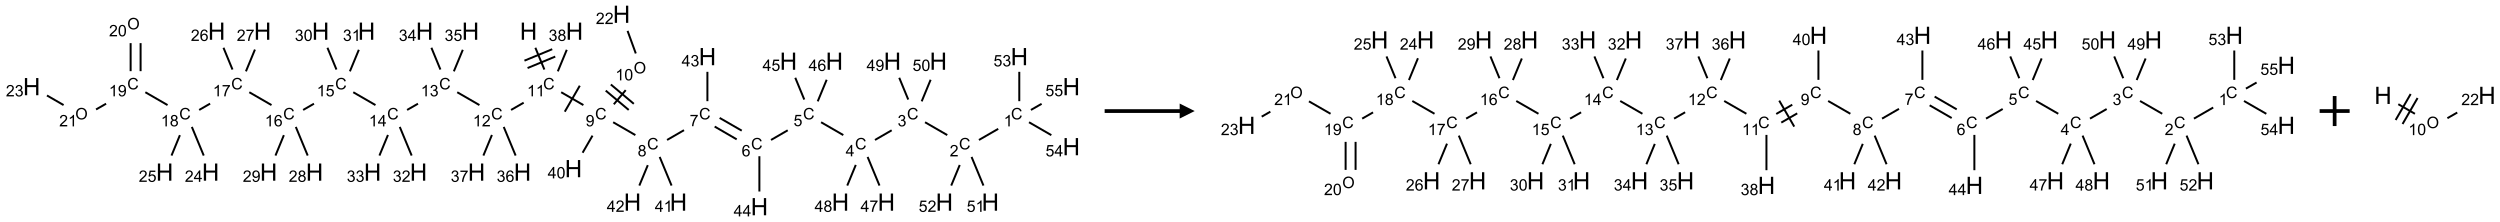 <?xml version="1.0" encoding="UTF-8"?>
<svg xmlns="http://www.w3.org/2000/svg" xmlns:xlink="http://www.w3.org/1999/xlink" width="1666" height="148" viewBox="0 0 1666 148">
<defs>
<g>
<g id="glyph-0-0">
<path d="M 2 0 L 2 -10 L 10 -10 L 10 0 Z M 2.25 -0.25 L 9.75 -0.25 L 9.75 -9.75 L 2.25 -9.75 Z M 2.25 -0.25 "/>
</g>
<g id="glyph-0-1">
<path d="M 1.281 0 L 1.281 -11.453 L 2.797 -11.453 L 2.797 -6.75 L 8.75 -6.75 L 8.75 -11.453 L 10.266 -11.453 L 10.266 0 L 8.75 0 L 8.75 -5.398 L 2.797 -5.398 L 2.797 0 Z M 1.281 0 "/>
</g>
<g id="glyph-1-0">
<path d="M 1.332 0 L 1.332 -6.668 L 6.668 -6.668 L 6.668 0 Z M 1.5 -0.168 L 6.5 -0.168 L 6.5 -6.5 L 1.5 -6.5 Z M 1.5 -0.168 "/>
</g>
<g id="glyph-1-1">
<path d="M 6.27 -2.676 L 7.281 -2.422 C 7.07 -1.594 6.688 -0.961 6.137 -0.523 C 5.586 -0.086 4.914 0.129 4.121 0.129 C 3.297 0.129 2.629 -0.039 2.113 -0.371 C 1.598 -0.707 1.203 -1.191 0.934 -1.828 C 0.664 -2.465 0.531 -3.145 0.531 -3.875 C 0.531 -4.672 0.684 -5.363 0.988 -5.957 C 1.293 -6.547 1.723 -6.996 2.285 -7.305 C 2.844 -7.613 3.461 -7.766 4.137 -7.766 C 4.898 -7.766 5.543 -7.57 6.062 -7.184 C 6.582 -6.793 6.945 -6.246 7.152 -5.543 L 6.156 -5.309 C 5.98 -5.863 5.723 -6.266 5.387 -6.52 C 5.051 -6.773 4.625 -6.902 4.113 -6.902 C 3.527 -6.902 3.039 -6.762 2.645 -6.48 C 2.25 -6.199 1.973 -5.82 1.812 -5.348 C 1.652 -4.871 1.574 -4.383 1.574 -3.879 C 1.574 -3.23 1.668 -2.664 1.855 -2.18 C 2.047 -1.695 2.34 -1.332 2.738 -1.094 C 3.137 -0.855 3.57 -0.734 4.035 -0.734 C 4.602 -0.734 5.082 -0.898 5.473 -1.223 C 5.867 -1.551 6.133 -2.035 6.27 -2.676 Z M 6.27 -2.676 "/>
</g>
<g id="glyph-1-2">
<path d="M 3.973 0 L 3.035 0 L 3.035 -5.973 C 2.809 -5.758 2.516 -5.543 2.148 -5.328 C 1.781 -5.113 1.453 -4.953 1.16 -4.844 L 1.16 -5.75 C 1.684 -5.996 2.145 -6.297 2.535 -6.645 C 2.93 -6.996 3.207 -7.336 3.371 -7.668 L 3.973 -7.668 Z M 3.973 0 "/>
</g>
<g id="glyph-1-3">
<path d="M 0.582 -1.766 L 1.484 -1.848 C 1.562 -1.426 1.707 -1.117 1.922 -0.926 C 2.137 -0.734 2.414 -0.641 2.75 -0.641 C 3.039 -0.641 3.289 -0.707 3.508 -0.84 C 3.727 -0.973 3.902 -1.148 4.043 -1.367 C 4.18 -1.586 4.297 -1.887 4.391 -2.262 C 4.484 -2.637 4.531 -3.016 4.531 -3.406 C 4.531 -3.449 4.531 -3.512 4.527 -3.594 C 4.34 -3.297 4.082 -3.055 3.758 -2.867 C 3.434 -2.68 3.082 -2.59 2.703 -2.59 C 2.07 -2.59 1.535 -2.816 1.098 -3.277 C 0.66 -3.734 0.441 -4.34 0.441 -5.09 C 0.441 -5.863 0.672 -6.484 1.129 -6.957 C 1.586 -7.43 2.156 -7.668 2.844 -7.668 C 3.34 -7.668 3.793 -7.531 4.207 -7.266 C 4.617 -7 4.93 -6.617 5.145 -6.121 C 5.355 -5.629 5.465 -4.91 5.465 -3.973 C 5.465 -2.996 5.359 -2.223 5.145 -1.645 C 4.934 -1.066 4.617 -0.625 4.199 -0.324 C 3.781 -0.02 3.293 0.129 2.73 0.129 C 2.133 0.129 1.645 -0.035 1.266 -0.367 C 0.887 -0.699 0.66 -1.164 0.582 -1.766 Z M 4.422 -5.137 C 4.422 -5.676 4.277 -6.102 3.992 -6.418 C 3.707 -6.734 3.359 -6.891 2.957 -6.891 C 2.543 -6.891 2.18 -6.719 1.871 -6.379 C 1.562 -6.039 1.406 -5.598 1.406 -5.059 C 1.406 -4.57 1.555 -4.176 1.848 -3.871 C 2.141 -3.566 2.5 -3.418 2.934 -3.418 C 3.367 -3.418 3.723 -3.57 4.004 -3.871 C 4.281 -4.176 4.422 -4.598 4.422 -5.137 Z M 4.422 -5.137 "/>
</g>
<g id="glyph-1-4">
<path d="M 1.887 -4.141 C 1.496 -4.281 1.207 -4.484 1.02 -4.75 C 0.832 -5.016 0.738 -5.328 0.738 -5.699 C 0.738 -6.254 0.938 -6.719 1.34 -7.098 C 1.738 -7.477 2.27 -7.668 2.934 -7.668 C 3.598 -7.668 4.137 -7.473 4.543 -7.086 C 4.949 -6.699 5.152 -6.227 5.152 -5.672 C 5.152 -5.316 5.059 -5.008 4.871 -4.746 C 4.688 -4.484 4.406 -4.281 4.027 -4.141 C 4.496 -3.988 4.852 -3.742 5.098 -3.402 C 5.34 -3.062 5.465 -2.656 5.465 -2.184 C 5.465 -1.531 5.234 -0.98 4.77 -0.535 C 4.309 -0.09 3.703 0.129 2.949 0.129 C 2.195 0.129 1.586 -0.094 1.125 -0.539 C 0.664 -0.984 0.434 -1.543 0.434 -2.207 C 0.434 -2.703 0.559 -3.121 0.809 -3.457 C 1.062 -3.793 1.422 -4.02 1.887 -4.141 Z M 1.699 -5.73 C 1.699 -5.367 1.812 -5.074 2.047 -4.844 C 2.281 -4.613 2.582 -4.5 2.953 -4.5 C 3.312 -4.5 3.609 -4.613 3.84 -4.84 C 4.07 -5.066 4.188 -5.348 4.188 -5.676 C 4.188 -6.02 4.07 -6.309 3.832 -6.543 C 3.594 -6.777 3.297 -6.895 2.941 -6.895 C 2.586 -6.895 2.289 -6.781 2.051 -6.551 C 1.816 -6.324 1.699 -6.047 1.699 -5.73 Z M 1.395 -2.203 C 1.395 -1.938 1.461 -1.676 1.586 -1.426 C 1.711 -1.176 1.902 -0.984 2.152 -0.848 C 2.402 -0.711 2.672 -0.641 2.957 -0.641 C 3.406 -0.641 3.777 -0.785 4.066 -1.074 C 4.359 -1.363 4.504 -1.727 4.504 -2.172 C 4.504 -2.625 4.355 -2.996 4.055 -3.293 C 3.754 -3.586 3.379 -3.734 2.926 -3.734 C 2.484 -3.734 2.121 -3.59 1.832 -3.297 C 1.543 -3.004 1.395 -2.641 1.395 -2.203 Z M 1.395 -2.203 "/>
</g>
<g id="glyph-1-5">
<path d="M 0.504 -6.637 L 0.504 -7.535 L 5.449 -7.535 L 5.449 -6.809 C 4.961 -6.289 4.48 -5.602 4.004 -4.746 C 3.527 -3.887 3.156 -3.004 2.895 -2.098 C 2.707 -1.461 2.59 -0.762 2.535 0 L 1.574 0 C 1.582 -0.602 1.703 -1.328 1.926 -2.176 C 2.152 -3.027 2.477 -3.848 2.898 -4.637 C 3.32 -5.426 3.77 -6.094 4.246 -6.637 Z M 0.504 -6.637 "/>
</g>
<g id="glyph-1-6">
<path d="M 5.309 -5.766 L 4.375 -5.691 C 4.293 -6.059 4.172 -6.328 4.02 -6.496 C 3.766 -6.762 3.453 -6.895 3.082 -6.895 C 2.785 -6.895 2.523 -6.812 2.297 -6.645 C 2 -6.43 1.77 -6.117 1.598 -5.703 C 1.43 -5.289 1.34 -4.703 1.332 -3.938 C 1.559 -4.281 1.836 -4.535 2.16 -4.703 C 2.488 -4.871 2.828 -4.953 3.188 -4.953 C 3.812 -4.953 4.344 -4.723 4.785 -4.262 C 5.223 -3.801 5.441 -3.207 5.441 -2.48 C 5.441 -2 5.34 -1.555 5.133 -1.145 C 4.926 -0.73 4.641 -0.418 4.281 -0.199 C 3.922 0.02 3.512 0.129 3.051 0.129 C 2.27 0.129 1.633 -0.156 1.141 -0.73 C 0.648 -1.305 0.402 -2.254 0.402 -3.574 C 0.402 -5.051 0.672 -6.121 1.219 -6.793 C 1.695 -7.375 2.336 -7.668 3.141 -7.668 C 3.742 -7.668 4.234 -7.5 4.617 -7.16 C 5 -6.824 5.23 -6.359 5.309 -5.766 Z M 1.48 -2.473 C 1.48 -2.152 1.547 -1.844 1.684 -1.547 C 1.82 -1.25 2.016 -1.027 2.262 -0.871 C 2.508 -0.719 2.766 -0.641 3.035 -0.641 C 3.434 -0.641 3.773 -0.801 4.059 -1.121 C 4.344 -1.441 4.484 -1.875 4.484 -2.422 C 4.484 -2.949 4.344 -3.367 4.062 -3.668 C 3.781 -3.973 3.426 -4.125 3 -4.125 C 2.578 -4.125 2.219 -3.973 1.922 -3.668 C 1.625 -3.363 1.48 -2.969 1.48 -2.473 Z M 1.48 -2.473 "/>
</g>
<g id="glyph-1-7">
<path d="M 0.441 -2 L 1.426 -2.082 C 1.5 -1.605 1.668 -1.242 1.934 -1.004 C 2.199 -0.762 2.52 -0.641 2.895 -0.641 C 3.348 -0.641 3.73 -0.812 4.043 -1.152 C 4.355 -1.492 4.512 -1.941 4.512 -2.504 C 4.512 -3.039 4.359 -3.461 4.059 -3.77 C 3.758 -4.078 3.367 -4.234 2.879 -4.234 C 2.578 -4.234 2.305 -4.164 2.062 -4.027 C 1.82 -3.891 1.629 -3.715 1.488 -3.496 L 0.609 -3.609 L 1.348 -7.531 L 5.145 -7.531 L 5.145 -6.637 L 2.098 -6.637 L 1.688 -4.582 C 2.145 -4.902 2.625 -5.062 3.129 -5.062 C 3.797 -5.062 4.359 -4.832 4.816 -4.371 C 5.277 -3.91 5.504 -3.312 5.504 -2.59 C 5.504 -1.898 5.305 -1.301 4.902 -0.797 C 4.41 -0.18 3.742 0.129 2.895 0.129 C 2.199 0.129 1.633 -0.062 1.195 -0.453 C 0.758 -0.844 0.504 -1.359 0.441 -2 Z M 0.441 -2 "/>
</g>
<g id="glyph-1-8">
<path d="M 3.449 0 L 3.449 -1.828 L 0.137 -1.828 L 0.137 -2.688 L 3.621 -7.637 L 4.387 -7.637 L 4.387 -2.688 L 5.418 -2.688 L 5.418 -1.828 L 4.387 -1.828 L 4.387 0 Z M 3.449 -2.688 L 3.449 -6.129 L 1.059 -2.688 Z M 3.449 -2.688 "/>
</g>
<g id="glyph-1-9">
<path d="M 0.449 -2.016 L 1.387 -2.141 C 1.492 -1.609 1.676 -1.227 1.934 -0.992 C 2.191 -0.758 2.508 -0.641 2.879 -0.641 C 3.32 -0.641 3.695 -0.793 3.996 -1.098 C 4.301 -1.402 4.453 -1.781 4.453 -2.234 C 4.453 -2.664 4.312 -3.02 4.031 -3.301 C 3.75 -3.578 3.391 -3.719 2.957 -3.719 C 2.781 -3.719 2.562 -3.684 2.297 -3.613 L 2.402 -4.438 C 2.465 -4.43 2.516 -4.426 2.551 -4.426 C 2.949 -4.426 3.312 -4.531 3.629 -4.738 C 3.949 -4.949 4.109 -5.27 4.109 -5.703 C 4.109 -6.047 3.992 -6.332 3.762 -6.559 C 3.527 -6.785 3.227 -6.895 2.859 -6.895 C 2.496 -6.895 2.191 -6.781 1.949 -6.551 C 1.707 -6.324 1.547 -5.98 1.48 -5.52 L 0.543 -5.688 C 0.656 -6.316 0.918 -6.805 1.324 -7.148 C 1.73 -7.492 2.234 -7.668 2.84 -7.668 C 3.254 -7.668 3.641 -7.578 3.988 -7.398 C 4.34 -7.219 4.609 -6.977 4.793 -6.668 C 4.98 -6.359 5.074 -6.031 5.074 -5.684 C 5.074 -5.352 4.984 -5.051 4.809 -4.781 C 4.629 -4.512 4.367 -4.297 4.02 -4.137 C 4.473 -4.031 4.824 -3.816 5.074 -3.488 C 5.324 -3.16 5.449 -2.75 5.449 -2.254 C 5.449 -1.59 5.203 -1.023 4.719 -0.559 C 4.234 -0.098 3.617 0.137 2.875 0.137 C 2.203 0.137 1.648 -0.062 1.207 -0.465 C 0.762 -0.863 0.512 -1.379 0.449 -2.016 Z M 0.449 -2.016 "/>
</g>
<g id="glyph-1-10">
<path d="M 5.371 -0.902 L 5.371 0 L 0.324 0 C 0.316 -0.227 0.352 -0.441 0.434 -0.652 C 0.562 -0.996 0.766 -1.332 1.051 -1.668 C 1.332 -2 1.742 -2.387 2.277 -2.824 C 3.105 -3.504 3.668 -4.043 3.957 -4.441 C 4.25 -4.84 4.395 -5.215 4.395 -5.566 C 4.395 -5.938 4.262 -6.254 3.996 -6.508 C 3.73 -6.762 3.387 -6.891 2.957 -6.891 C 2.508 -6.891 2.145 -6.754 1.875 -6.484 C 1.605 -6.215 1.469 -5.84 1.465 -5.359 L 0.5 -5.457 C 0.566 -6.176 0.812 -6.727 1.246 -7.102 C 1.676 -7.477 2.254 -7.668 2.98 -7.668 C 3.711 -7.668 4.293 -7.465 4.719 -7.059 C 5.145 -6.652 5.359 -6.148 5.359 -5.547 C 5.359 -5.242 5.297 -4.941 5.172 -4.645 C 5.047 -4.352 4.84 -4.039 4.551 -3.715 C 4.262 -3.387 3.777 -2.938 3.105 -2.371 C 2.543 -1.898 2.18 -1.578 2.02 -1.41 C 1.859 -1.242 1.73 -1.07 1.625 -0.902 Z M 5.371 -0.902 "/>
</g>
<g id="glyph-1-11">
<path d="M 0.441 -3.766 C 0.441 -4.668 0.535 -5.395 0.723 -5.945 C 0.906 -6.496 1.184 -6.922 1.551 -7.219 C 1.918 -7.516 2.375 -7.668 2.934 -7.668 C 3.344 -7.668 3.703 -7.586 4.012 -7.418 C 4.32 -7.254 4.574 -7.016 4.777 -6.707 C 4.977 -6.395 5.137 -6.016 5.25 -5.57 C 5.363 -5.125 5.422 -4.523 5.422 -3.766 C 5.422 -2.871 5.328 -2.148 5.145 -1.598 C 4.961 -1.047 4.688 -0.621 4.32 -0.32 C 3.953 -0.02 3.492 0.129 2.934 0.129 C 2.195 0.129 1.617 -0.133 1.199 -0.66 C 0.695 -1.297 0.441 -2.332 0.441 -3.766 Z M 1.406 -3.766 C 1.406 -2.512 1.555 -1.68 1.848 -1.262 C 2.141 -0.848 2.5 -0.641 2.934 -0.641 C 3.363 -0.641 3.727 -0.848 4.02 -1.266 C 4.312 -1.684 4.457 -2.516 4.457 -3.766 C 4.457 -5.023 4.312 -5.859 4.02 -6.27 C 3.727 -6.684 3.359 -6.891 2.922 -6.891 C 2.492 -6.891 2.148 -6.707 1.891 -6.344 C 1.566 -5.879 1.406 -5.02 1.406 -3.766 Z M 1.406 -3.766 "/>
</g>
<g id="glyph-1-12">
<path d="M 0.516 -3.719 C 0.516 -4.984 0.855 -5.977 1.535 -6.695 C 2.215 -7.414 3.094 -7.77 4.172 -7.77 C 4.875 -7.77 5.512 -7.602 6.078 -7.266 C 6.645 -6.93 7.074 -6.461 7.371 -5.855 C 7.668 -5.254 7.816 -4.57 7.816 -3.809 C 7.816 -3.035 7.66 -2.34 7.348 -1.73 C 7.035 -1.117 6.594 -0.656 6.02 -0.34 C 5.449 -0.027 4.828 0.129 4.168 0.129 C 3.449 0.129 2.805 -0.043 2.238 -0.391 C 1.672 -0.738 1.246 -1.211 0.953 -1.812 C 0.66 -2.414 0.516 -3.047 0.516 -3.719 Z M 1.559 -3.703 C 1.559 -2.781 1.805 -2.059 2.301 -1.527 C 2.793 -1 3.414 -0.734 4.16 -0.734 C 4.922 -0.734 5.547 -1 6.039 -1.535 C 6.531 -2.07 6.777 -2.828 6.777 -3.812 C 6.777 -4.434 6.672 -4.977 6.461 -5.441 C 6.25 -5.902 5.945 -6.262 5.539 -6.52 C 5.133 -6.773 4.68 -6.902 4.176 -6.902 C 3.461 -6.902 2.848 -6.656 2.332 -6.164 C 1.816 -5.672 1.559 -4.852 1.559 -3.703 Z M 1.559 -3.703 "/>
</g>
</g>
</defs>
<path fill="none" stroke-width="0.033" stroke-linecap="butt" stroke-linejoin="miter" stroke="rgb(0%, 0%, 0%)" stroke-opacity="1" stroke-miterlimit="10" d="M 8.392 0.558 L 8.542 0.921 " transform="matrix(40, 0, 0, 40, 21.092, 9.504)"/>
<path fill="none" stroke-width="0.033" stroke-linecap="butt" stroke-linejoin="miter" stroke="rgb(0%, 0%, 0%)" stroke-opacity="1" stroke-miterlimit="10" d="M 8.262 0.896 L 8.723 0.705 " transform="matrix(40, 0, 0, 40, 21.092, 9.504)"/>
<path fill="none" stroke-width="0.033" stroke-linecap="butt" stroke-linejoin="miter" stroke="rgb(0%, 0%, 0%)" stroke-opacity="1" stroke-miterlimit="10" d="M 8.21 0.773 L 8.673 0.582 " transform="matrix(40, 0, 0, 40, 21.092, 9.504)"/>
<path fill="none" stroke-width="0.033" stroke-linecap="butt" stroke-linejoin="miter" stroke="rgb(0%, 0%, 0%)" stroke-opacity="1" stroke-miterlimit="10" d="M 8.822 1.299 L 9.192 1.513 " transform="matrix(40, 0, 0, 40, 21.092, 9.504)"/>
<path fill="none" stroke-width="0.033" stroke-linecap="butt" stroke-linejoin="miter" stroke="rgb(0%, 0%, 0%)" stroke-opacity="1" stroke-miterlimit="10" d="M 8.882 1.623 L 9.132 1.19 " transform="matrix(40, 0, 0, 40, 21.092, 9.504)"/>
<path fill="none" stroke-width="0.033" stroke-linecap="butt" stroke-linejoin="miter" stroke="rgb(0%, 0%, 0%)" stroke-opacity="1" stroke-miterlimit="10" d="M 9.688 1.799 L 10.058 2.013 " transform="matrix(40, 0, 0, 40, 21.092, 9.504)"/>
<path fill="none" stroke-width="0.033" stroke-linecap="butt" stroke-linejoin="miter" stroke="rgb(0%, 0%, 0%)" stroke-opacity="1" stroke-miterlimit="10" d="M 10.586 2.094 L 10.868 1.931 " transform="matrix(40, 0, 0, 40, 21.092, 9.504)"/>
<path fill="none" stroke-width="0.033" stroke-linecap="butt" stroke-linejoin="miter" stroke="rgb(0%, 0%, 0%)" stroke-opacity="1" stroke-miterlimit="10" d="M 11.379 1.871 L 11.746 2.084 " transform="matrix(40, 0, 0, 40, 21.092, 9.504)"/>
<path fill="none" stroke-width="0.033" stroke-linecap="butt" stroke-linejoin="miter" stroke="rgb(0%, 0%, 0%)" stroke-opacity="1" stroke-miterlimit="10" d="M 11.462 1.727 L 11.83 1.939 " transform="matrix(40, 0, 0, 40, 21.092, 9.504)"/>
<path fill="none" stroke-width="0.033" stroke-linecap="butt" stroke-linejoin="miter" stroke="rgb(0%, 0%, 0%)" stroke-opacity="1" stroke-miterlimit="10" d="M 12.318 2.094 L 12.596 1.933 " transform="matrix(40, 0, 0, 40, 21.092, 9.504)"/>
<path fill="none" stroke-width="0.033" stroke-linecap="butt" stroke-linejoin="miter" stroke="rgb(0%, 0%, 0%)" stroke-opacity="1" stroke-miterlimit="10" d="M 13.152 1.799 L 13.522 2.013 " transform="matrix(40, 0, 0, 40, 21.092, 9.504)"/>
<path fill="none" stroke-width="0.033" stroke-linecap="butt" stroke-linejoin="miter" stroke="rgb(0%, 0%, 0%)" stroke-opacity="1" stroke-miterlimit="10" d="M 14.05 2.094 L 14.328 1.933 " transform="matrix(40, 0, 0, 40, 21.092, 9.504)"/>
<path fill="none" stroke-width="0.033" stroke-linecap="butt" stroke-linejoin="miter" stroke="rgb(0%, 0%, 0%)" stroke-opacity="1" stroke-miterlimit="10" d="M 14.884 1.799 L 15.254 2.013 " transform="matrix(40, 0, 0, 40, 21.092, 9.504)"/>
<path fill="none" stroke-width="0.033" stroke-linecap="butt" stroke-linejoin="miter" stroke="rgb(0%, 0%, 0%)" stroke-opacity="1" stroke-miterlimit="10" d="M 15.782 2.094 L 16.103 1.909 " transform="matrix(40, 0, 0, 40, 21.092, 9.504)"/>
<path fill="none" stroke-width="0.033" stroke-linecap="butt" stroke-linejoin="miter" stroke="rgb(0%, 0%, 0%)" stroke-opacity="1" stroke-miterlimit="10" d="M 16.454 1.448 L 16.454 0.959 " transform="matrix(40, 0, 0, 40, 21.092, 9.504)"/>
<path fill="none" stroke-width="0.033" stroke-linecap="butt" stroke-linejoin="miter" stroke="rgb(0%, 0%, 0%)" stroke-opacity="1" stroke-miterlimit="10" d="M 16.616 1.799 L 16.988 2.014 " transform="matrix(40, 0, 0, 40, 21.092, 9.504)"/>
<path fill="none" stroke-width="0.033" stroke-linecap="butt" stroke-linejoin="miter" stroke="rgb(0%, 0%, 0%)" stroke-opacity="1" stroke-miterlimit="10" d="M 16.648 1.594 L 16.826 1.492 " transform="matrix(40, 0, 0, 40, 21.092, 9.504)"/>
<path fill="none" stroke-width="0.033" stroke-linecap="butt" stroke-linejoin="miter" stroke="rgb(0%, 0%, 0%)" stroke-opacity="1" stroke-miterlimit="10" d="M 15.659 2.377 L 15.857 2.854 " transform="matrix(40, 0, 0, 40, 21.092, 9.504)"/>
<path fill="none" stroke-width="0.033" stroke-linecap="butt" stroke-linejoin="miter" stroke="rgb(0%, 0%, 0%)" stroke-opacity="1" stroke-miterlimit="10" d="M 15.462 2.511 L 15.32 2.854 " transform="matrix(40, 0, 0, 40, 21.092, 9.504)"/>
<path fill="none" stroke-width="0.033" stroke-linecap="butt" stroke-linejoin="miter" stroke="rgb(0%, 0%, 0%)" stroke-opacity="1" stroke-miterlimit="10" d="M 14.604 1.421 L 14.454 1.058 " transform="matrix(40, 0, 0, 40, 21.092, 9.504)"/>
<path fill="none" stroke-width="0.033" stroke-linecap="butt" stroke-linejoin="miter" stroke="rgb(0%, 0%, 0%)" stroke-opacity="1" stroke-miterlimit="10" d="M 14.828 1.451 L 14.977 1.091 " transform="matrix(40, 0, 0, 40, 21.092, 9.504)"/>
<path fill="none" stroke-width="0.033" stroke-linecap="butt" stroke-linejoin="miter" stroke="rgb(0%, 0%, 0%)" stroke-opacity="1" stroke-miterlimit="10" d="M 13.927 2.377 L 14.125 2.854 " transform="matrix(40, 0, 0, 40, 21.092, 9.504)"/>
<path fill="none" stroke-width="0.033" stroke-linecap="butt" stroke-linejoin="miter" stroke="rgb(0%, 0%, 0%)" stroke-opacity="1" stroke-miterlimit="10" d="M 13.73 2.51 L 13.588 2.854 " transform="matrix(40, 0, 0, 40, 21.092, 9.504)"/>
<path fill="none" stroke-width="0.033" stroke-linecap="butt" stroke-linejoin="miter" stroke="rgb(0%, 0%, 0%)" stroke-opacity="1" stroke-miterlimit="10" d="M 12.872 1.421 L 12.722 1.058 " transform="matrix(40, 0, 0, 40, 21.092, 9.504)"/>
<path fill="none" stroke-width="0.033" stroke-linecap="butt" stroke-linejoin="miter" stroke="rgb(0%, 0%, 0%)" stroke-opacity="1" stroke-miterlimit="10" d="M 13.096 1.451 L 13.245 1.091 " transform="matrix(40, 0, 0, 40, 21.092, 9.504)"/>
<path fill="none" stroke-width="0.033" stroke-linecap="butt" stroke-linejoin="miter" stroke="rgb(0%, 0%, 0%)" stroke-opacity="1" stroke-miterlimit="10" d="M 12.124 2.365 L 12.124 2.953 " transform="matrix(40, 0, 0, 40, 21.092, 9.504)"/>
<path fill="none" stroke-width="0.033" stroke-linecap="butt" stroke-linejoin="miter" stroke="rgb(0%, 0%, 0%)" stroke-opacity="1" stroke-miterlimit="10" d="M 11.258 1.448 L 11.258 0.959 " transform="matrix(40, 0, 0, 40, 21.092, 9.504)"/>
<path fill="none" stroke-width="0.033" stroke-linecap="butt" stroke-linejoin="miter" stroke="rgb(0%, 0%, 0%)" stroke-opacity="1" stroke-miterlimit="10" d="M 10.463 2.377 L 10.661 2.854 " transform="matrix(40, 0, 0, 40, 21.092, 9.504)"/>
<path fill="none" stroke-width="0.033" stroke-linecap="butt" stroke-linejoin="miter" stroke="rgb(0%, 0%, 0%)" stroke-opacity="1" stroke-miterlimit="10" d="M 10.265 2.514 L 10.124 2.854 " transform="matrix(40, 0, 0, 40, 21.092, 9.504)"/>
<path fill="none" stroke-width="0.033" stroke-linecap="butt" stroke-linejoin="miter" stroke="rgb(0%, 0%, 0%)" stroke-opacity="1" stroke-miterlimit="10" d="M 9.699 1.5 L 9.897 1.264 " transform="matrix(40, 0, 0, 40, 21.092, 9.504)"/>
<path fill="none" stroke-width="0.033" stroke-linecap="butt" stroke-linejoin="miter" stroke="rgb(0%, 0%, 0%)" stroke-opacity="1" stroke-miterlimit="10" d="M 10.032 1.492 L 9.649 1.17 " transform="matrix(40, 0, 0, 40, 21.092, 9.504)"/>
<path fill="none" stroke-width="0.033" stroke-linecap="butt" stroke-linejoin="miter" stroke="rgb(0%, 0%, 0%)" stroke-opacity="1" stroke-miterlimit="10" d="M 9.947 1.594 L 9.564 1.272 " transform="matrix(40, 0, 0, 40, 21.092, 9.504)"/>
<path fill="none" stroke-width="0.033" stroke-linecap="butt" stroke-linejoin="miter" stroke="rgb(0%, 0%, 0%)" stroke-opacity="1" stroke-miterlimit="10" d="M 10.065 0.653 L 9.928 0.277 " transform="matrix(40, 0, 0, 40, 21.092, 9.504)"/>
<path fill="none" stroke-width="0.033" stroke-linecap="butt" stroke-linejoin="miter" stroke="rgb(0%, 0%, 0%)" stroke-opacity="1" stroke-miterlimit="10" d="M 9.344 2.022 L 9.179 2.307 " transform="matrix(40, 0, 0, 40, 21.092, 9.504)"/>
<path fill="none" stroke-width="0.033" stroke-linecap="butt" stroke-linejoin="miter" stroke="rgb(0%, 0%, 0%)" stroke-opacity="1" stroke-miterlimit="10" d="M 8.197 1.473 L 7.987 1.594 " transform="matrix(40, 0, 0, 40, 21.092, 9.504)"/>
<path fill="none" stroke-width="0.033" stroke-linecap="butt" stroke-linejoin="miter" stroke="rgb(0%, 0%, 0%)" stroke-opacity="1" stroke-miterlimit="10" d="M 7.46 1.513 L 7.09 1.299 " transform="matrix(40, 0, 0, 40, 21.092, 9.504)"/>
<path fill="none" stroke-width="0.033" stroke-linecap="butt" stroke-linejoin="miter" stroke="rgb(0%, 0%, 0%)" stroke-opacity="1" stroke-miterlimit="10" d="M 6.436 1.49 L 6.255 1.594 " transform="matrix(40, 0, 0, 40, 21.092, 9.504)"/>
<path fill="none" stroke-width="0.033" stroke-linecap="butt" stroke-linejoin="miter" stroke="rgb(0%, 0%, 0%)" stroke-opacity="1" stroke-miterlimit="10" d="M 5.728 1.513 L 5.358 1.299 " transform="matrix(40, 0, 0, 40, 21.092, 9.504)"/>
<path fill="none" stroke-width="0.033" stroke-linecap="butt" stroke-linejoin="miter" stroke="rgb(0%, 0%, 0%)" stroke-opacity="1" stroke-miterlimit="10" d="M 4.703 1.49 L 4.523 1.594 " transform="matrix(40, 0, 0, 40, 21.092, 9.504)"/>
<path fill="none" stroke-width="0.033" stroke-linecap="butt" stroke-linejoin="miter" stroke="rgb(0%, 0%, 0%)" stroke-opacity="1" stroke-miterlimit="10" d="M 3.996 1.513 L 3.626 1.299 " transform="matrix(40, 0, 0, 40, 21.092, 9.504)"/>
<path fill="none" stroke-width="0.033" stroke-linecap="butt" stroke-linejoin="miter" stroke="rgb(0%, 0%, 0%)" stroke-opacity="1" stroke-miterlimit="10" d="M 2.973 1.489 L 2.791 1.594 " transform="matrix(40, 0, 0, 40, 21.092, 9.504)"/>
<path fill="none" stroke-width="0.033" stroke-linecap="butt" stroke-linejoin="miter" stroke="rgb(0%, 0%, 0%)" stroke-opacity="1" stroke-miterlimit="10" d="M 2.264 1.513 L 1.894 1.299 " transform="matrix(40, 0, 0, 40, 21.092, 9.504)"/>
<path fill="none" stroke-width="0.033" stroke-linecap="butt" stroke-linejoin="miter" stroke="rgb(0%, 0%, 0%)" stroke-opacity="1" stroke-miterlimit="10" d="M 1.815 0.948 L 1.815 0.481 " transform="matrix(40, 0, 0, 40, 21.092, 9.504)"/>
<path fill="none" stroke-width="0.033" stroke-linecap="butt" stroke-linejoin="miter" stroke="rgb(0%, 0%, 0%)" stroke-opacity="1" stroke-miterlimit="10" d="M 1.649 0.948 L 1.649 0.481 " transform="matrix(40, 0, 0, 40, 21.092, 9.504)"/>
<path fill="none" stroke-width="0.033" stroke-linecap="butt" stroke-linejoin="miter" stroke="rgb(0%, 0%, 0%)" stroke-opacity="1" stroke-miterlimit="10" d="M 1.24 1.49 L 1.073 1.586 " transform="matrix(40, 0, 0, 40, 21.092, 9.504)"/>
<path fill="none" stroke-width="0.033" stroke-linecap="butt" stroke-linejoin="miter" stroke="rgb(0%, 0%, 0%)" stroke-opacity="1" stroke-miterlimit="10" d="M 0.532 1.513 L 0.255 1.353 " transform="matrix(40, 0, 0, 40, 21.092, 9.504)"/>
<path fill="none" stroke-width="0.033" stroke-linecap="butt" stroke-linejoin="miter" stroke="rgb(0%, 0%, 0%)" stroke-opacity="1" stroke-miterlimit="10" d="M 2.669 1.877 L 2.867 2.354 " transform="matrix(40, 0, 0, 40, 21.092, 9.504)"/>
<path fill="none" stroke-width="0.033" stroke-linecap="butt" stroke-linejoin="miter" stroke="rgb(0%, 0%, 0%)" stroke-opacity="1" stroke-miterlimit="10" d="M 2.47 2.014 L 2.33 2.354 " transform="matrix(40, 0, 0, 40, 21.092, 9.504)"/>
<path fill="none" stroke-width="0.033" stroke-linecap="butt" stroke-linejoin="miter" stroke="rgb(0%, 0%, 0%)" stroke-opacity="1" stroke-miterlimit="10" d="M 3.346 0.921 L 3.196 0.558 " transform="matrix(40, 0, 0, 40, 21.092, 9.504)"/>
<path fill="none" stroke-width="0.033" stroke-linecap="butt" stroke-linejoin="miter" stroke="rgb(0%, 0%, 0%)" stroke-opacity="1" stroke-miterlimit="10" d="M 3.57 0.951 L 3.72 0.588 " transform="matrix(40, 0, 0, 40, 21.092, 9.504)"/>
<path fill="none" stroke-width="0.033" stroke-linecap="butt" stroke-linejoin="miter" stroke="rgb(0%, 0%, 0%)" stroke-opacity="1" stroke-miterlimit="10" d="M 4.401 1.877 L 4.599 2.354 " transform="matrix(40, 0, 0, 40, 21.092, 9.504)"/>
<path fill="none" stroke-width="0.033" stroke-linecap="butt" stroke-linejoin="miter" stroke="rgb(0%, 0%, 0%)" stroke-opacity="1" stroke-miterlimit="10" d="M 4.202 2.014 L 4.062 2.354 " transform="matrix(40, 0, 0, 40, 21.092, 9.504)"/>
<path fill="none" stroke-width="0.033" stroke-linecap="butt" stroke-linejoin="miter" stroke="rgb(0%, 0%, 0%)" stroke-opacity="1" stroke-miterlimit="10" d="M 5.078 0.921 L 4.928 0.558 " transform="matrix(40, 0, 0, 40, 21.092, 9.504)"/>
<path fill="none" stroke-width="0.033" stroke-linecap="butt" stroke-linejoin="miter" stroke="rgb(0%, 0%, 0%)" stroke-opacity="1" stroke-miterlimit="10" d="M 5.302 0.951 L 5.451 0.592 " transform="matrix(40, 0, 0, 40, 21.092, 9.504)"/>
<path fill="none" stroke-width="0.033" stroke-linecap="butt" stroke-linejoin="miter" stroke="rgb(0%, 0%, 0%)" stroke-opacity="1" stroke-miterlimit="10" d="M 6.133 1.877 L 6.331 2.354 " transform="matrix(40, 0, 0, 40, 21.092, 9.504)"/>
<path fill="none" stroke-width="0.033" stroke-linecap="butt" stroke-linejoin="miter" stroke="rgb(0%, 0%, 0%)" stroke-opacity="1" stroke-miterlimit="10" d="M 5.936 2.011 L 5.794 2.354 " transform="matrix(40, 0, 0, 40, 21.092, 9.504)"/>
<path fill="none" stroke-width="0.033" stroke-linecap="butt" stroke-linejoin="miter" stroke="rgb(0%, 0%, 0%)" stroke-opacity="1" stroke-miterlimit="10" d="M 6.81 0.921 L 6.66 0.558 " transform="matrix(40, 0, 0, 40, 21.092, 9.504)"/>
<path fill="none" stroke-width="0.033" stroke-linecap="butt" stroke-linejoin="miter" stroke="rgb(0%, 0%, 0%)" stroke-opacity="1" stroke-miterlimit="10" d="M 7.034 0.951 L 7.183 0.592 " transform="matrix(40, 0, 0, 40, 21.092, 9.504)"/>
<path fill="none" stroke-width="0.033" stroke-linecap="butt" stroke-linejoin="miter" stroke="rgb(0%, 0%, 0%)" stroke-opacity="1" stroke-miterlimit="10" d="M 7.865 1.877 L 8.063 2.354 " transform="matrix(40, 0, 0, 40, 21.092, 9.504)"/>
<path fill="none" stroke-width="0.033" stroke-linecap="butt" stroke-linejoin="miter" stroke="rgb(0%, 0%, 0%)" stroke-opacity="1" stroke-miterlimit="10" d="M 7.668 2.011 L 7.526 2.354 " transform="matrix(40, 0, 0, 40, 21.092, 9.504)"/>
<path fill="none" stroke-width="0.033" stroke-linecap="butt" stroke-linejoin="miter" stroke="rgb(0%, 0%, 0%)" stroke-opacity="1" stroke-miterlimit="10" d="M 8.766 0.951 L 8.915 0.592 " transform="matrix(40, 0, 0, 40, 21.092, 9.504)"/>
<g fill="rgb(0%, 0%, 0%)" fill-opacity="1">
<use xlink:href="#glyph-0-1" x="346.422" y="26.504"/>
</g>
<g fill="rgb(0%, 0%, 0%)" fill-opacity="1">
<use xlink:href="#glyph-1-1" x="361.91" y="59.578"/>
</g>
<g fill="rgb(0%, 0%, 0%)" fill-opacity="1">
<use xlink:href="#glyph-1-2" x="351.199" y="64.215"/>
<use xlink:href="#glyph-1-2" x="357.132" y="64.215"/>
</g>
<g fill="rgb(0%, 0%, 0%)" fill-opacity="1">
<use xlink:href="#glyph-1-1" x="396.551" y="79.578"/>
</g>
<g fill="rgb(0%, 0%, 0%)" fill-opacity="1">
<use xlink:href="#glyph-1-3" x="390.281" y="84.215"/>
</g>
<g fill="rgb(0%, 0%, 0%)" fill-opacity="1">
<use xlink:href="#glyph-1-1" x="431.191" y="99.578"/>
</g>
<g fill="rgb(0%, 0%, 0%)" fill-opacity="1">
<use xlink:href="#glyph-1-4" x="424.926" y="104.215"/>
</g>
<g fill="rgb(0%, 0%, 0%)" fill-opacity="1">
<use xlink:href="#glyph-1-1" x="465.832" y="79.578"/>
</g>
<g fill="rgb(0%, 0%, 0%)" fill-opacity="1">
<use xlink:href="#glyph-1-5" x="459.578" y="84.086"/>
</g>
<g fill="rgb(0%, 0%, 0%)" fill-opacity="1">
<use xlink:href="#glyph-1-1" x="500.473" y="99.578"/>
</g>
<g fill="rgb(0%, 0%, 0%)" fill-opacity="1">
<use xlink:href="#glyph-1-6" x="494.227" y="104.215"/>
</g>
<g fill="rgb(0%, 0%, 0%)" fill-opacity="1">
<use xlink:href="#glyph-1-1" x="535.113" y="79.578"/>
</g>
<g fill="rgb(0%, 0%, 0%)" fill-opacity="1">
<use xlink:href="#glyph-1-7" x="528.805" y="84.082"/>
</g>
<g fill="rgb(0%, 0%, 0%)" fill-opacity="1">
<use xlink:href="#glyph-1-1" x="569.754" y="99.578"/>
</g>
<g fill="rgb(0%, 0%, 0%)" fill-opacity="1">
<use xlink:href="#glyph-1-8" x="563.535" y="104.184"/>
</g>
<g fill="rgb(0%, 0%, 0%)" fill-opacity="1">
<use xlink:href="#glyph-1-1" x="604.395" y="79.578"/>
</g>
<g fill="rgb(0%, 0%, 0%)" fill-opacity="1">
<use xlink:href="#glyph-1-9" x="598.145" y="84.215"/>
</g>
<g fill="rgb(0%, 0%, 0%)" fill-opacity="1">
<use xlink:href="#glyph-1-1" x="639.039" y="99.578"/>
</g>
<g fill="rgb(0%, 0%, 0%)" fill-opacity="1">
<use xlink:href="#glyph-1-10" x="632.867" y="104.215"/>
</g>
<g fill="rgb(0%, 0%, 0%)" fill-opacity="1">
<use xlink:href="#glyph-1-1" x="673.68" y="79.578"/>
</g>
<g fill="rgb(0%, 0%, 0%)" fill-opacity="1">
<use xlink:href="#glyph-1-2" x="668.898" y="84.215"/>
</g>
<g fill="rgb(0%, 0%, 0%)" fill-opacity="1">
<use xlink:href="#glyph-0-1" x="673.5" y="43.461"/>
</g>
<g fill="rgb(0%, 0%, 0%)" fill-opacity="1">
<use xlink:href="#glyph-1-7" x="662.062" y="44.254"/>
<use xlink:href="#glyph-1-9" x="667.995" y="44.254"/>
</g>
<g fill="rgb(0%, 0%, 0%)" fill-opacity="1">
<use xlink:href="#glyph-0-1" x="708.141" y="103.461"/>
</g>
<g fill="rgb(0%, 0%, 0%)" fill-opacity="1">
<use xlink:href="#glyph-1-7" x="696.734" y="104.223"/>
<use xlink:href="#glyph-1-8" x="702.667" y="104.223"/>
</g>
<g fill="rgb(0%, 0%, 0%)" fill-opacity="1">
<use xlink:href="#glyph-0-1" x="708.141" y="63.461"/>
</g>
<g fill="rgb(0%, 0%, 0%)" fill-opacity="1">
<use xlink:href="#glyph-1-7" x="696.648" y="64.121"/>
<use xlink:href="#glyph-1-7" x="702.581" y="64.121"/>
</g>
<g fill="rgb(0%, 0%, 0%)" fill-opacity="1">
<use xlink:href="#glyph-0-1" x="654.164" y="140.418"/>
</g>
<g fill="rgb(0%, 0%, 0%)" fill-opacity="1">
<use xlink:href="#glyph-1-7" x="644.203" y="141.207"/>
<use xlink:href="#glyph-1-2" x="650.135" y="141.207"/>
</g>
<g fill="rgb(0%, 0%, 0%)" fill-opacity="1">
<use xlink:href="#glyph-0-1" x="623.551" y="140.418"/>
</g>
<g fill="rgb(0%, 0%, 0%)" fill-opacity="1">
<use xlink:href="#glyph-1-7" x="612.195" y="141.207"/>
<use xlink:href="#glyph-1-10" x="618.128" y="141.207"/>
</g>
<g fill="rgb(0%, 0%, 0%)" fill-opacity="1">
<use xlink:href="#glyph-0-1" x="588.91" y="46.504"/>
</g>
<g fill="rgb(0%, 0%, 0%)" fill-opacity="1">
<use xlink:href="#glyph-1-8" x="577.461" y="47.297"/>
<use xlink:href="#glyph-1-3" x="583.393" y="47.297"/>
</g>
<g fill="rgb(0%, 0%, 0%)" fill-opacity="1">
<use xlink:href="#glyph-0-1" x="619.523" y="46.504"/>
</g>
<g fill="rgb(0%, 0%, 0%)" fill-opacity="1">
<use xlink:href="#glyph-1-7" x="608.113" y="47.297"/>
<use xlink:href="#glyph-1-11" x="614.046" y="47.297"/>
</g>
<g fill="rgb(0%, 0%, 0%)" fill-opacity="1">
<use xlink:href="#glyph-0-1" x="584.883" y="140.418"/>
</g>
<g fill="rgb(0%, 0%, 0%)" fill-opacity="1">
<use xlink:href="#glyph-1-8" x="573.449" y="141.176"/>
<use xlink:href="#glyph-1-5" x="579.382" y="141.176"/>
</g>
<g fill="rgb(0%, 0%, 0%)" fill-opacity="1">
<use xlink:href="#glyph-0-1" x="554.27" y="140.418"/>
</g>
<g fill="rgb(0%, 0%, 0%)" fill-opacity="1">
<use xlink:href="#glyph-1-8" x="542.82" y="141.207"/>
<use xlink:href="#glyph-1-4" x="548.753" y="141.207"/>
</g>
<g fill="rgb(0%, 0%, 0%)" fill-opacity="1">
<use xlink:href="#glyph-0-1" x="519.629" y="46.504"/>
</g>
<g fill="rgb(0%, 0%, 0%)" fill-opacity="1">
<use xlink:href="#glyph-1-8" x="508.137" y="47.266"/>
<use xlink:href="#glyph-1-7" x="514.069" y="47.266"/>
</g>
<g fill="rgb(0%, 0%, 0%)" fill-opacity="1">
<use xlink:href="#glyph-0-1" x="550.242" y="46.504"/>
</g>
<g fill="rgb(0%, 0%, 0%)" fill-opacity="1">
<use xlink:href="#glyph-1-8" x="538.812" y="47.297"/>
<use xlink:href="#glyph-1-6" x="544.745" y="47.297"/>
</g>
<g fill="rgb(0%, 0%, 0%)" fill-opacity="1">
<use xlink:href="#glyph-0-1" x="500.293" y="143.461"/>
</g>
<g fill="rgb(0%, 0%, 0%)" fill-opacity="1">
<use xlink:href="#glyph-1-8" x="488.891" y="144.223"/>
<use xlink:href="#glyph-1-8" x="494.823" y="144.223"/>
</g>
<g fill="rgb(0%, 0%, 0%)" fill-opacity="1">
<use xlink:href="#glyph-0-1" x="465.652" y="43.461"/>
</g>
<g fill="rgb(0%, 0%, 0%)" fill-opacity="1">
<use xlink:href="#glyph-1-8" x="454.219" y="44.254"/>
<use xlink:href="#glyph-1-9" x="460.151" y="44.254"/>
</g>
<g fill="rgb(0%, 0%, 0%)" fill-opacity="1">
<use xlink:href="#glyph-0-1" x="446.32" y="140.418"/>
</g>
<g fill="rgb(0%, 0%, 0%)" fill-opacity="1">
<use xlink:href="#glyph-1-8" x="436.359" y="141.207"/>
<use xlink:href="#glyph-1-2" x="442.292" y="141.207"/>
</g>
<g fill="rgb(0%, 0%, 0%)" fill-opacity="1">
<use xlink:href="#glyph-0-1" x="415.703" y="140.418"/>
</g>
<g fill="rgb(0%, 0%, 0%)" fill-opacity="1">
<use xlink:href="#glyph-1-8" x="404.348" y="141.207"/>
<use xlink:href="#glyph-1-10" x="410.28" y="141.207"/>
</g>
<g fill="rgb(0%, 0%, 0%)" fill-opacity="1">
<use xlink:href="#glyph-1-12" x="422.277" y="48.941"/>
</g>
<g fill="rgb(0%, 0%, 0%)" fill-opacity="1">
<use xlink:href="#glyph-1-2" x="410.102" y="53.574"/>
<use xlink:href="#glyph-1-11" x="416.034" y="53.574"/>
</g>
<g fill="rgb(0%, 0%, 0%)" fill-opacity="1">
<use xlink:href="#glyph-0-1" x="408.402" y="15.23"/>
</g>
<g fill="rgb(0%, 0%, 0%)" fill-opacity="1">
<use xlink:href="#glyph-1-10" x="397.047" y="16.023"/>
<use xlink:href="#glyph-1-10" x="402.979" y="16.023"/>
</g>
<g fill="rgb(0%, 0%, 0%)" fill-opacity="1">
<use xlink:href="#glyph-0-1" x="376.371" y="118.102"/>
</g>
<g fill="rgb(0%, 0%, 0%)" fill-opacity="1">
<use xlink:href="#glyph-1-8" x="364.965" y="118.895"/>
<use xlink:href="#glyph-1-11" x="370.897" y="118.895"/>
</g>
<g fill="rgb(0%, 0%, 0%)" fill-opacity="1">
<use xlink:href="#glyph-1-1" x="327.27" y="79.578"/>
</g>
<g fill="rgb(0%, 0%, 0%)" fill-opacity="1">
<use xlink:href="#glyph-1-2" x="315.16" y="84.215"/>
<use xlink:href="#glyph-1-10" x="321.092" y="84.215"/>
</g>
<g fill="rgb(0%, 0%, 0%)" fill-opacity="1">
<use xlink:href="#glyph-1-1" x="292.629" y="59.578"/>
</g>
<g fill="rgb(0%, 0%, 0%)" fill-opacity="1">
<use xlink:href="#glyph-1-2" x="280.441" y="64.215"/>
<use xlink:href="#glyph-1-9" x="286.374" y="64.215"/>
</g>
<g fill="rgb(0%, 0%, 0%)" fill-opacity="1">
<use xlink:href="#glyph-1-1" x="257.984" y="79.578"/>
</g>
<g fill="rgb(0%, 0%, 0%)" fill-opacity="1">
<use xlink:href="#glyph-1-2" x="245.832" y="84.215"/>
<use xlink:href="#glyph-1-8" x="251.764" y="84.215"/>
</g>
<g fill="rgb(0%, 0%, 0%)" fill-opacity="1">
<use xlink:href="#glyph-1-1" x="223.344" y="59.578"/>
</g>
<g fill="rgb(0%, 0%, 0%)" fill-opacity="1">
<use xlink:href="#glyph-1-2" x="211.102" y="64.215"/>
<use xlink:href="#glyph-1-7" x="217.034" y="64.215"/>
</g>
<g fill="rgb(0%, 0%, 0%)" fill-opacity="1">
<use xlink:href="#glyph-1-1" x="188.703" y="79.578"/>
</g>
<g fill="rgb(0%, 0%, 0%)" fill-opacity="1">
<use xlink:href="#glyph-1-2" x="176.523" y="84.215"/>
<use xlink:href="#glyph-1-6" x="182.456" y="84.215"/>
</g>
<g fill="rgb(0%, 0%, 0%)" fill-opacity="1">
<use xlink:href="#glyph-1-1" x="154.062" y="59.578"/>
</g>
<g fill="rgb(0%, 0%, 0%)" fill-opacity="1">
<use xlink:href="#glyph-1-2" x="141.879" y="64.215"/>
<use xlink:href="#glyph-1-5" x="147.811" y="64.215"/>
</g>
<g fill="rgb(0%, 0%, 0%)" fill-opacity="1">
<use xlink:href="#glyph-1-1" x="119.422" y="79.578"/>
</g>
<g fill="rgb(0%, 0%, 0%)" fill-opacity="1">
<use xlink:href="#glyph-1-2" x="107.223" y="84.215"/>
<use xlink:href="#glyph-1-4" x="113.155" y="84.215"/>
</g>
<g fill="rgb(0%, 0%, 0%)" fill-opacity="1">
<use xlink:href="#glyph-1-1" x="84.781" y="59.578"/>
</g>
<g fill="rgb(0%, 0%, 0%)" fill-opacity="1">
<use xlink:href="#glyph-1-2" x="72.582" y="64.215"/>
<use xlink:href="#glyph-1-3" x="78.514" y="64.215"/>
</g>
<g fill="rgb(0%, 0%, 0%)" fill-opacity="1">
<use xlink:href="#glyph-1-12" x="84.797" y="19.582"/>
</g>
<g fill="rgb(0%, 0%, 0%)" fill-opacity="1">
<use xlink:href="#glyph-1-10" x="72.625" y="24.215"/>
<use xlink:href="#glyph-1-11" x="78.557" y="24.215"/>
</g>
<g fill="rgb(0%, 0%, 0%)" fill-opacity="1">
<use xlink:href="#glyph-1-12" x="50.156" y="79.582"/>
</g>
<g fill="rgb(0%, 0%, 0%)" fill-opacity="1">
<use xlink:href="#glyph-1-10" x="39.434" y="84.215"/>
<use xlink:href="#glyph-1-2" x="45.366" y="84.215"/>
</g>
<g fill="rgb(0%, 0%, 0%)" fill-opacity="1">
<use xlink:href="#glyph-0-1" x="15.32" y="63.461"/>
</g>
<g fill="rgb(0%, 0%, 0%)" fill-opacity="1">
<use xlink:href="#glyph-1-10" x="3.887" y="64.254"/>
<use xlink:href="#glyph-1-9" x="9.819" y="64.254"/>
</g>
<g fill="rgb(0%, 0%, 0%)" fill-opacity="1">
<use xlink:href="#glyph-0-1" x="134.551" y="120.418"/>
</g>
<g fill="rgb(0%, 0%, 0%)" fill-opacity="1">
<use xlink:href="#glyph-1-10" x="123.148" y="121.207"/>
<use xlink:href="#glyph-1-8" x="129.081" y="121.207"/>
</g>
<g fill="rgb(0%, 0%, 0%)" fill-opacity="1">
<use xlink:href="#glyph-0-1" x="103.934" y="120.418"/>
</g>
<g fill="rgb(0%, 0%, 0%)" fill-opacity="1">
<use xlink:href="#glyph-1-10" x="92.445" y="121.207"/>
<use xlink:href="#glyph-1-7" x="98.378" y="121.207"/>
</g>
<g fill="rgb(0%, 0%, 0%)" fill-opacity="1">
<use xlink:href="#glyph-0-1" x="138.574" y="26.504"/>
</g>
<g fill="rgb(0%, 0%, 0%)" fill-opacity="1">
<use xlink:href="#glyph-1-10" x="127.148" y="27.297"/>
<use xlink:href="#glyph-1-6" x="133.081" y="27.297"/>
</g>
<g fill="rgb(0%, 0%, 0%)" fill-opacity="1">
<use xlink:href="#glyph-0-1" x="169.191" y="26.504"/>
</g>
<g fill="rgb(0%, 0%, 0%)" fill-opacity="1">
<use xlink:href="#glyph-1-10" x="157.758" y="27.297"/>
<use xlink:href="#glyph-1-5" x="163.69" y="27.297"/>
</g>
<g fill="rgb(0%, 0%, 0%)" fill-opacity="1">
<use xlink:href="#glyph-0-1" x="203.832" y="120.418"/>
</g>
<g fill="rgb(0%, 0%, 0%)" fill-opacity="1">
<use xlink:href="#glyph-1-10" x="192.383" y="121.207"/>
<use xlink:href="#glyph-1-4" x="198.315" y="121.207"/>
</g>
<g fill="rgb(0%, 0%, 0%)" fill-opacity="1">
<use xlink:href="#glyph-0-1" x="173.219" y="120.418"/>
</g>
<g fill="rgb(0%, 0%, 0%)" fill-opacity="1">
<use xlink:href="#glyph-1-10" x="161.77" y="121.207"/>
<use xlink:href="#glyph-1-3" x="167.702" y="121.207"/>
</g>
<g fill="rgb(0%, 0%, 0%)" fill-opacity="1">
<use xlink:href="#glyph-0-1" x="207.859" y="26.504"/>
</g>
<g fill="rgb(0%, 0%, 0%)" fill-opacity="1">
<use xlink:href="#glyph-1-9" x="196.449" y="27.297"/>
<use xlink:href="#glyph-1-11" x="202.382" y="27.297"/>
</g>
<g fill="rgb(0%, 0%, 0%)" fill-opacity="1">
<use xlink:href="#glyph-0-1" x="238.473" y="26.504"/>
</g>
<g fill="rgb(0%, 0%, 0%)" fill-opacity="1">
<use xlink:href="#glyph-1-9" x="228.512" y="27.297"/>
<use xlink:href="#glyph-1-2" x="234.444" y="27.297"/>
</g>
<g fill="rgb(0%, 0%, 0%)" fill-opacity="1">
<use xlink:href="#glyph-0-1" x="273.113" y="120.418"/>
</g>
<g fill="rgb(0%, 0%, 0%)" fill-opacity="1">
<use xlink:href="#glyph-1-9" x="261.758" y="121.207"/>
<use xlink:href="#glyph-1-10" x="267.69" y="121.207"/>
</g>
<g fill="rgb(0%, 0%, 0%)" fill-opacity="1">
<use xlink:href="#glyph-0-1" x="242.5" y="120.418"/>
</g>
<g fill="rgb(0%, 0%, 0%)" fill-opacity="1">
<use xlink:href="#glyph-1-9" x="231.066" y="121.207"/>
<use xlink:href="#glyph-1-9" x="236.999" y="121.207"/>
</g>
<g fill="rgb(0%, 0%, 0%)" fill-opacity="1">
<use xlink:href="#glyph-0-1" x="277.141" y="26.504"/>
</g>
<g fill="rgb(0%, 0%, 0%)" fill-opacity="1">
<use xlink:href="#glyph-1-9" x="265.738" y="27.297"/>
<use xlink:href="#glyph-1-8" x="271.671" y="27.297"/>
</g>
<g fill="rgb(0%, 0%, 0%)" fill-opacity="1">
<use xlink:href="#glyph-0-1" x="307.754" y="26.504"/>
</g>
<g fill="rgb(0%, 0%, 0%)" fill-opacity="1">
<use xlink:href="#glyph-1-9" x="296.266" y="27.297"/>
<use xlink:href="#glyph-1-7" x="302.198" y="27.297"/>
</g>
<g fill="rgb(0%, 0%, 0%)" fill-opacity="1">
<use xlink:href="#glyph-0-1" x="342.395" y="120.418"/>
</g>
<g fill="rgb(0%, 0%, 0%)" fill-opacity="1">
<use xlink:href="#glyph-1-9" x="330.969" y="121.207"/>
<use xlink:href="#glyph-1-6" x="336.901" y="121.207"/>
</g>
<g fill="rgb(0%, 0%, 0%)" fill-opacity="1">
<use xlink:href="#glyph-0-1" x="311.781" y="120.418"/>
</g>
<g fill="rgb(0%, 0%, 0%)" fill-opacity="1">
<use xlink:href="#glyph-1-9" x="300.348" y="121.207"/>
<use xlink:href="#glyph-1-5" x="306.28" y="121.207"/>
</g>
<g fill="rgb(0%, 0%, 0%)" fill-opacity="1">
<use xlink:href="#glyph-0-1" x="377.035" y="26.504"/>
</g>
<g fill="rgb(0%, 0%, 0%)" fill-opacity="1">
<use xlink:href="#glyph-1-9" x="365.586" y="27.297"/>
<use xlink:href="#glyph-1-4" x="371.518" y="27.297"/>
</g>
<path fill-rule="nonzero" fill="rgb(0%, 0%, 0%)" fill-opacity="1" d="M 736.137 75.25 L 786.137 75.25 L 786.137 79 L 796.137 74 L 786.137 69 L 786.137 72.75 L 736.137 72.75 "/>
<path fill="none" stroke-width="0.033" stroke-linecap="butt" stroke-linejoin="miter" stroke="rgb(0%, 0%, 0%)" stroke-opacity="1" stroke-miterlimit="10" d="M 16.103 1.203 L 15.782 1.388 " transform="matrix(40, 0, 0, 40, 830.76, 23.535)"/>
<path fill="none" stroke-width="0.033" stroke-linecap="butt" stroke-linejoin="miter" stroke="rgb(0%, 0%, 0%)" stroke-opacity="1" stroke-miterlimit="10" d="M 15.254 1.307 L 14.884 1.094 " transform="matrix(40, 0, 0, 40, 830.76, 23.535)"/>
<path fill="none" stroke-width="0.033" stroke-linecap="butt" stroke-linejoin="miter" stroke="rgb(0%, 0%, 0%)" stroke-opacity="1" stroke-miterlimit="10" d="M 14.328 1.228 L 14.05 1.388 " transform="matrix(40, 0, 0, 40, 830.76, 23.535)"/>
<path fill="none" stroke-width="0.033" stroke-linecap="butt" stroke-linejoin="miter" stroke="rgb(0%, 0%, 0%)" stroke-opacity="1" stroke-miterlimit="10" d="M 13.522 1.307 L 13.152 1.094 " transform="matrix(40, 0, 0, 40, 830.76, 23.535)"/>
<path fill="none" stroke-width="0.033" stroke-linecap="butt" stroke-linejoin="miter" stroke="rgb(0%, 0%, 0%)" stroke-opacity="1" stroke-miterlimit="10" d="M 12.596 1.227 L 12.318 1.388 " transform="matrix(40, 0, 0, 40, 830.76, 23.535)"/>
<path fill="none" stroke-width="0.033" stroke-linecap="butt" stroke-linejoin="miter" stroke="rgb(0%, 0%, 0%)" stroke-opacity="1" stroke-miterlimit="10" d="M 11.83 1.234 L 11.462 1.021 " transform="matrix(40, 0, 0, 40, 830.76, 23.535)"/>
<path fill="none" stroke-width="0.033" stroke-linecap="butt" stroke-linejoin="miter" stroke="rgb(0%, 0%, 0%)" stroke-opacity="1" stroke-miterlimit="10" d="M 11.746 1.378 L 11.379 1.166 " transform="matrix(40, 0, 0, 40, 830.76, 23.535)"/>
<path fill="none" stroke-width="0.033" stroke-linecap="butt" stroke-linejoin="miter" stroke="rgb(0%, 0%, 0%)" stroke-opacity="1" stroke-miterlimit="10" d="M 10.868 1.225 L 10.586 1.388 " transform="matrix(40, 0, 0, 40, 830.76, 23.535)"/>
<path fill="none" stroke-width="0.033" stroke-linecap="butt" stroke-linejoin="miter" stroke="rgb(0%, 0%, 0%)" stroke-opacity="1" stroke-miterlimit="10" d="M 10.058 1.307 L 9.688 1.094 " transform="matrix(40, 0, 0, 40, 830.76, 23.535)"/>
<path fill="none" stroke-width="0.033" stroke-linecap="butt" stroke-linejoin="miter" stroke="rgb(0%, 0%, 0%)" stroke-opacity="1" stroke-miterlimit="10" d="M 9.09 1.156 L 8.823 1.31 " transform="matrix(40, 0, 0, 40, 830.76, 23.535)"/>
<path fill="none" stroke-width="0.033" stroke-linecap="butt" stroke-linejoin="miter" stroke="rgb(0%, 0%, 0%)" stroke-opacity="1" stroke-miterlimit="10" d="M 9.173 1.3 L 8.907 1.454 " transform="matrix(40, 0, 0, 40, 830.76, 23.535)"/>
<path fill="none" stroke-width="0.033" stroke-linecap="butt" stroke-linejoin="miter" stroke="rgb(0%, 0%, 0%)" stroke-opacity="1" stroke-miterlimit="10" d="M 8.873 1.088 L 9.123 1.521 " transform="matrix(40, 0, 0, 40, 830.76, 23.535)"/>
<path fill="none" stroke-width="0.033" stroke-linecap="butt" stroke-linejoin="miter" stroke="rgb(0%, 0%, 0%)" stroke-opacity="1" stroke-miterlimit="10" d="M 8.326 1.307 L 7.956 1.094 " transform="matrix(40, 0, 0, 40, 830.76, 23.535)"/>
<path fill="none" stroke-width="0.033" stroke-linecap="butt" stroke-linejoin="miter" stroke="rgb(0%, 0%, 0%)" stroke-opacity="1" stroke-miterlimit="10" d="M 7.305 1.282 L 7.121 1.388 " transform="matrix(40, 0, 0, 40, 830.76, 23.535)"/>
<path fill="none" stroke-width="0.033" stroke-linecap="butt" stroke-linejoin="miter" stroke="rgb(0%, 0%, 0%)" stroke-opacity="1" stroke-miterlimit="10" d="M 6.594 1.307 L 6.224 1.094 " transform="matrix(40, 0, 0, 40, 830.76, 23.535)"/>
<path fill="none" stroke-width="0.033" stroke-linecap="butt" stroke-linejoin="miter" stroke="rgb(0%, 0%, 0%)" stroke-opacity="1" stroke-miterlimit="10" d="M 5.572 1.283 L 5.389 1.388 " transform="matrix(40, 0, 0, 40, 830.76, 23.535)"/>
<path fill="none" stroke-width="0.033" stroke-linecap="butt" stroke-linejoin="miter" stroke="rgb(0%, 0%, 0%)" stroke-opacity="1" stroke-miterlimit="10" d="M 4.862 1.307 L 4.492 1.094 " transform="matrix(40, 0, 0, 40, 830.76, 23.535)"/>
<path fill="none" stroke-width="0.033" stroke-linecap="butt" stroke-linejoin="miter" stroke="rgb(0%, 0%, 0%)" stroke-opacity="1" stroke-miterlimit="10" d="M 3.838 1.284 L 3.657 1.388 " transform="matrix(40, 0, 0, 40, 830.76, 23.535)"/>
<path fill="none" stroke-width="0.033" stroke-linecap="butt" stroke-linejoin="miter" stroke="rgb(0%, 0%, 0%)" stroke-opacity="1" stroke-miterlimit="10" d="M 3.13 1.307 L 2.76 1.094 " transform="matrix(40, 0, 0, 40, 830.76, 23.535)"/>
<path fill="none" stroke-width="0.033" stroke-linecap="butt" stroke-linejoin="miter" stroke="rgb(0%, 0%, 0%)" stroke-opacity="1" stroke-miterlimit="10" d="M 2.106 1.284 L 1.925 1.388 " transform="matrix(40, 0, 0, 40, 830.76, 23.535)"/>
<path fill="none" stroke-width="0.033" stroke-linecap="butt" stroke-linejoin="miter" stroke="rgb(0%, 0%, 0%)" stroke-opacity="1" stroke-miterlimit="10" d="M 1.649 1.775 L 1.649 2.242 " transform="matrix(40, 0, 0, 40, 830.76, 23.535)"/>
<path fill="none" stroke-width="0.033" stroke-linecap="butt" stroke-linejoin="miter" stroke="rgb(0%, 0%, 0%)" stroke-opacity="1" stroke-miterlimit="10" d="M 1.815 1.775 L 1.815 2.242 " transform="matrix(40, 0, 0, 40, 830.76, 23.535)"/>
<path fill="none" stroke-width="0.033" stroke-linecap="butt" stroke-linejoin="miter" stroke="rgb(0%, 0%, 0%)" stroke-opacity="1" stroke-miterlimit="10" d="M 1.398 1.307 L 1.038 1.1 " transform="matrix(40, 0, 0, 40, 830.76, 23.535)"/>
<path fill="none" stroke-width="0.033" stroke-linecap="butt" stroke-linejoin="miter" stroke="rgb(0%, 0%, 0%)" stroke-opacity="1" stroke-miterlimit="10" d="M 0.395 1.272 L 0.251 1.355 " transform="matrix(40, 0, 0, 40, 830.76, 23.535)"/>
<path fill="none" stroke-width="0.033" stroke-linecap="butt" stroke-linejoin="miter" stroke="rgb(0%, 0%, 0%)" stroke-opacity="1" stroke-miterlimit="10" d="M 2.704 0.745 L 2.854 0.382 " transform="matrix(40, 0, 0, 40, 830.76, 23.535)"/>
<path fill="none" stroke-width="0.033" stroke-linecap="butt" stroke-linejoin="miter" stroke="rgb(0%, 0%, 0%)" stroke-opacity="1" stroke-miterlimit="10" d="M 2.48 0.715 L 2.33 0.352 " transform="matrix(40, 0, 0, 40, 830.76, 23.535)"/>
<path fill="none" stroke-width="0.033" stroke-linecap="butt" stroke-linejoin="miter" stroke="rgb(0%, 0%, 0%)" stroke-opacity="1" stroke-miterlimit="10" d="M 3.338 1.805 L 3.196 2.148 " transform="matrix(40, 0, 0, 40, 830.76, 23.535)"/>
<path fill="none" stroke-width="0.033" stroke-linecap="butt" stroke-linejoin="miter" stroke="rgb(0%, 0%, 0%)" stroke-opacity="1" stroke-miterlimit="10" d="M 3.535 1.671 L 3.733 2.148 " transform="matrix(40, 0, 0, 40, 830.76, 23.535)"/>
<path fill="none" stroke-width="0.033" stroke-linecap="butt" stroke-linejoin="miter" stroke="rgb(0%, 0%, 0%)" stroke-opacity="1" stroke-miterlimit="10" d="M 4.436 0.745 L 4.585 0.386 " transform="matrix(40, 0, 0, 40, 830.76, 23.535)"/>
<path fill="none" stroke-width="0.033" stroke-linecap="butt" stroke-linejoin="miter" stroke="rgb(0%, 0%, 0%)" stroke-opacity="1" stroke-miterlimit="10" d="M 4.212 0.715 L 4.062 0.352 " transform="matrix(40, 0, 0, 40, 830.76, 23.535)"/>
<path fill="none" stroke-width="0.033" stroke-linecap="butt" stroke-linejoin="miter" stroke="rgb(0%, 0%, 0%)" stroke-opacity="1" stroke-miterlimit="10" d="M 5.068 1.808 L 4.928 2.148 " transform="matrix(40, 0, 0, 40, 830.76, 23.535)"/>
<path fill="none" stroke-width="0.033" stroke-linecap="butt" stroke-linejoin="miter" stroke="rgb(0%, 0%, 0%)" stroke-opacity="1" stroke-miterlimit="10" d="M 5.267 1.671 L 5.465 2.148 " transform="matrix(40, 0, 0, 40, 830.76, 23.535)"/>
<path fill="none" stroke-width="0.033" stroke-linecap="butt" stroke-linejoin="miter" stroke="rgb(0%, 0%, 0%)" stroke-opacity="1" stroke-miterlimit="10" d="M 6.168 0.745 L 6.317 0.386 " transform="matrix(40, 0, 0, 40, 830.76, 23.535)"/>
<path fill="none" stroke-width="0.033" stroke-linecap="butt" stroke-linejoin="miter" stroke="rgb(0%, 0%, 0%)" stroke-opacity="1" stroke-miterlimit="10" d="M 5.944 0.715 L 5.794 0.352 " transform="matrix(40, 0, 0, 40, 830.76, 23.535)"/>
<path fill="none" stroke-width="0.033" stroke-linecap="butt" stroke-linejoin="miter" stroke="rgb(0%, 0%, 0%)" stroke-opacity="1" stroke-miterlimit="10" d="M 6.8 1.809 L 6.66 2.148 " transform="matrix(40, 0, 0, 40, 830.76, 23.535)"/>
<path fill="none" stroke-width="0.033" stroke-linecap="butt" stroke-linejoin="miter" stroke="rgb(0%, 0%, 0%)" stroke-opacity="1" stroke-miterlimit="10" d="M 6.999 1.671 L 7.197 2.148 " transform="matrix(40, 0, 0, 40, 830.76, 23.535)"/>
<path fill="none" stroke-width="0.033" stroke-linecap="butt" stroke-linejoin="miter" stroke="rgb(0%, 0%, 0%)" stroke-opacity="1" stroke-miterlimit="10" d="M 7.9 0.745 L 8.049 0.386 " transform="matrix(40, 0, 0, 40, 830.76, 23.535)"/>
<path fill="none" stroke-width="0.033" stroke-linecap="butt" stroke-linejoin="miter" stroke="rgb(0%, 0%, 0%)" stroke-opacity="1" stroke-miterlimit="10" d="M 7.676 0.715 L 7.526 0.352 " transform="matrix(40, 0, 0, 40, 830.76, 23.535)"/>
<path fill="none" stroke-width="0.033" stroke-linecap="butt" stroke-linejoin="miter" stroke="rgb(0%, 0%, 0%)" stroke-opacity="1" stroke-miterlimit="10" d="M 8.66 1.659 L 8.66 2.247 " transform="matrix(40, 0, 0, 40, 830.76, 23.535)"/>
<path fill="none" stroke-width="0.033" stroke-linecap="butt" stroke-linejoin="miter" stroke="rgb(0%, 0%, 0%)" stroke-opacity="1" stroke-miterlimit="10" d="M 9.526 0.742 L 9.526 0.253 " transform="matrix(40, 0, 0, 40, 830.76, 23.535)"/>
<path fill="none" stroke-width="0.033" stroke-linecap="butt" stroke-linejoin="miter" stroke="rgb(0%, 0%, 0%)" stroke-opacity="1" stroke-miterlimit="10" d="M 10.265 1.808 L 10.124 2.148 " transform="matrix(40, 0, 0, 40, 830.76, 23.535)"/>
<path fill="none" stroke-width="0.033" stroke-linecap="butt" stroke-linejoin="miter" stroke="rgb(0%, 0%, 0%)" stroke-opacity="1" stroke-miterlimit="10" d="M 10.463 1.671 L 10.661 2.148 " transform="matrix(40, 0, 0, 40, 830.76, 23.535)"/>
<path fill="none" stroke-width="0.033" stroke-linecap="butt" stroke-linejoin="miter" stroke="rgb(0%, 0%, 0%)" stroke-opacity="1" stroke-miterlimit="10" d="M 11.258 0.742 L 11.258 0.253 " transform="matrix(40, 0, 0, 40, 830.76, 23.535)"/>
<path fill="none" stroke-width="0.033" stroke-linecap="butt" stroke-linejoin="miter" stroke="rgb(0%, 0%, 0%)" stroke-opacity="1" stroke-miterlimit="10" d="M 12.124 1.659 L 12.124 2.247 " transform="matrix(40, 0, 0, 40, 830.76, 23.535)"/>
<path fill="none" stroke-width="0.033" stroke-linecap="butt" stroke-linejoin="miter" stroke="rgb(0%, 0%, 0%)" stroke-opacity="1" stroke-miterlimit="10" d="M 13.096 0.745 L 13.245 0.385 " transform="matrix(40, 0, 0, 40, 830.76, 23.535)"/>
<path fill="none" stroke-width="0.033" stroke-linecap="butt" stroke-linejoin="miter" stroke="rgb(0%, 0%, 0%)" stroke-opacity="1" stroke-miterlimit="10" d="M 12.872 0.715 L 12.722 0.352 " transform="matrix(40, 0, 0, 40, 830.76, 23.535)"/>
<path fill="none" stroke-width="0.033" stroke-linecap="butt" stroke-linejoin="miter" stroke="rgb(0%, 0%, 0%)" stroke-opacity="1" stroke-miterlimit="10" d="M 13.73 1.804 L 13.588 2.148 " transform="matrix(40, 0, 0, 40, 830.76, 23.535)"/>
<path fill="none" stroke-width="0.033" stroke-linecap="butt" stroke-linejoin="miter" stroke="rgb(0%, 0%, 0%)" stroke-opacity="1" stroke-miterlimit="10" d="M 13.927 1.671 L 14.125 2.148 " transform="matrix(40, 0, 0, 40, 830.76, 23.535)"/>
<path fill="none" stroke-width="0.033" stroke-linecap="butt" stroke-linejoin="miter" stroke="rgb(0%, 0%, 0%)" stroke-opacity="1" stroke-miterlimit="10" d="M 14.828 0.745 L 14.977 0.386 " transform="matrix(40, 0, 0, 40, 830.76, 23.535)"/>
<path fill="none" stroke-width="0.033" stroke-linecap="butt" stroke-linejoin="miter" stroke="rgb(0%, 0%, 0%)" stroke-opacity="1" stroke-miterlimit="10" d="M 14.604 0.715 L 14.454 0.352 " transform="matrix(40, 0, 0, 40, 830.76, 23.535)"/>
<path fill="none" stroke-width="0.033" stroke-linecap="butt" stroke-linejoin="miter" stroke="rgb(0%, 0%, 0%)" stroke-opacity="1" stroke-miterlimit="10" d="M 15.462 1.805 L 15.32 2.148 " transform="matrix(40, 0, 0, 40, 830.76, 23.535)"/>
<path fill="none" stroke-width="0.033" stroke-linecap="butt" stroke-linejoin="miter" stroke="rgb(0%, 0%, 0%)" stroke-opacity="1" stroke-miterlimit="10" d="M 15.659 1.671 L 15.857 2.148 " transform="matrix(40, 0, 0, 40, 830.76, 23.535)"/>
<path fill="none" stroke-width="0.033" stroke-linecap="butt" stroke-linejoin="miter" stroke="rgb(0%, 0%, 0%)" stroke-opacity="1" stroke-miterlimit="10" d="M 16.454 0.742 L 16.454 0.253 " transform="matrix(40, 0, 0, 40, 830.76, 23.535)"/>
<path fill="none" stroke-width="0.033" stroke-linecap="butt" stroke-linejoin="miter" stroke="rgb(0%, 0%, 0%)" stroke-opacity="1" stroke-miterlimit="10" d="M 16.616 1.094 L 16.988 1.308 " transform="matrix(40, 0, 0, 40, 830.76, 23.535)"/>
<path fill="none" stroke-width="0.033" stroke-linecap="butt" stroke-linejoin="miter" stroke="rgb(0%, 0%, 0%)" stroke-opacity="1" stroke-miterlimit="10" d="M 16.648 0.888 L 16.826 0.786 " transform="matrix(40, 0, 0, 40, 830.76, 23.535)"/>
<g fill="rgb(0%, 0%, 0%)" fill-opacity="1">
<use xlink:href="#glyph-1-1" x="1483.348" y="65.379"/>
</g>
<g fill="rgb(0%, 0%, 0%)" fill-opacity="1">
<use xlink:href="#glyph-1-2" x="1478.566" y="70.016"/>
</g>
<g fill="rgb(0%, 0%, 0%)" fill-opacity="1">
<use xlink:href="#glyph-1-1" x="1448.707" y="85.379"/>
</g>
<g fill="rgb(0%, 0%, 0%)" fill-opacity="1">
<use xlink:href="#glyph-1-10" x="1442.535" y="90.016"/>
</g>
<g fill="rgb(0%, 0%, 0%)" fill-opacity="1">
<use xlink:href="#glyph-1-1" x="1414.062" y="65.379"/>
</g>
<g fill="rgb(0%, 0%, 0%)" fill-opacity="1">
<use xlink:href="#glyph-1-9" x="1407.812" y="70.016"/>
</g>
<g fill="rgb(0%, 0%, 0%)" fill-opacity="1">
<use xlink:href="#glyph-1-1" x="1379.422" y="85.379"/>
</g>
<g fill="rgb(0%, 0%, 0%)" fill-opacity="1">
<use xlink:href="#glyph-1-8" x="1373.203" y="89.984"/>
</g>
<g fill="rgb(0%, 0%, 0%)" fill-opacity="1">
<use xlink:href="#glyph-1-1" x="1344.781" y="65.379"/>
</g>
<g fill="rgb(0%, 0%, 0%)" fill-opacity="1">
<use xlink:href="#glyph-1-7" x="1338.473" y="69.883"/>
</g>
<g fill="rgb(0%, 0%, 0%)" fill-opacity="1">
<use xlink:href="#glyph-1-1" x="1310.141" y="85.379"/>
</g>
<g fill="rgb(0%, 0%, 0%)" fill-opacity="1">
<use xlink:href="#glyph-1-6" x="1303.895" y="90.016"/>
</g>
<g fill="rgb(0%, 0%, 0%)" fill-opacity="1">
<use xlink:href="#glyph-1-1" x="1275.5" y="65.379"/>
</g>
<g fill="rgb(0%, 0%, 0%)" fill-opacity="1">
<use xlink:href="#glyph-1-5" x="1269.246" y="69.887"/>
</g>
<g fill="rgb(0%, 0%, 0%)" fill-opacity="1">
<use xlink:href="#glyph-1-1" x="1240.859" y="85.379"/>
</g>
<g fill="rgb(0%, 0%, 0%)" fill-opacity="1">
<use xlink:href="#glyph-1-4" x="1234.594" y="90.016"/>
</g>
<g fill="rgb(0%, 0%, 0%)" fill-opacity="1">
<use xlink:href="#glyph-1-1" x="1206.219" y="65.379"/>
</g>
<g fill="rgb(0%, 0%, 0%)" fill-opacity="1">
<use xlink:href="#glyph-1-3" x="1199.949" y="70.016"/>
</g>
<g fill="rgb(0%, 0%, 0%)" fill-opacity="1">
<use xlink:href="#glyph-1-1" x="1171.578" y="85.379"/>
</g>
<g fill="rgb(0%, 0%, 0%)" fill-opacity="1">
<use xlink:href="#glyph-1-2" x="1160.867" y="90.016"/>
<use xlink:href="#glyph-1-2" x="1166.799" y="90.016"/>
</g>
<g fill="rgb(0%, 0%, 0%)" fill-opacity="1">
<use xlink:href="#glyph-1-1" x="1136.938" y="65.379"/>
</g>
<g fill="rgb(0%, 0%, 0%)" fill-opacity="1">
<use xlink:href="#glyph-1-2" x="1124.828" y="70.016"/>
<use xlink:href="#glyph-1-10" x="1130.76" y="70.016"/>
</g>
<g fill="rgb(0%, 0%, 0%)" fill-opacity="1">
<use xlink:href="#glyph-1-1" x="1102.297" y="85.379"/>
</g>
<g fill="rgb(0%, 0%, 0%)" fill-opacity="1">
<use xlink:href="#glyph-1-2" x="1090.109" y="90.016"/>
<use xlink:href="#glyph-1-9" x="1096.042" y="90.016"/>
</g>
<g fill="rgb(0%, 0%, 0%)" fill-opacity="1">
<use xlink:href="#glyph-1-1" x="1067.652" y="65.379"/>
</g>
<g fill="rgb(0%, 0%, 0%)" fill-opacity="1">
<use xlink:href="#glyph-1-2" x="1055.5" y="70.016"/>
<use xlink:href="#glyph-1-8" x="1061.432" y="70.016"/>
</g>
<g fill="rgb(0%, 0%, 0%)" fill-opacity="1">
<use xlink:href="#glyph-1-1" x="1033.012" y="85.379"/>
</g>
<g fill="rgb(0%, 0%, 0%)" fill-opacity="1">
<use xlink:href="#glyph-1-2" x="1020.77" y="90.016"/>
<use xlink:href="#glyph-1-7" x="1026.702" y="90.016"/>
</g>
<g fill="rgb(0%, 0%, 0%)" fill-opacity="1">
<use xlink:href="#glyph-1-1" x="998.371" y="65.379"/>
</g>
<g fill="rgb(0%, 0%, 0%)" fill-opacity="1">
<use xlink:href="#glyph-1-2" x="986.191" y="70.016"/>
<use xlink:href="#glyph-1-6" x="992.124" y="70.016"/>
</g>
<g fill="rgb(0%, 0%, 0%)" fill-opacity="1">
<use xlink:href="#glyph-1-1" x="963.73" y="85.379"/>
</g>
<g fill="rgb(0%, 0%, 0%)" fill-opacity="1">
<use xlink:href="#glyph-1-2" x="951.547" y="90.016"/>
<use xlink:href="#glyph-1-5" x="957.479" y="90.016"/>
</g>
<g fill="rgb(0%, 0%, 0%)" fill-opacity="1">
<use xlink:href="#glyph-1-1" x="929.09" y="65.379"/>
</g>
<g fill="rgb(0%, 0%, 0%)" fill-opacity="1">
<use xlink:href="#glyph-1-2" x="916.891" y="70.016"/>
<use xlink:href="#glyph-1-4" x="922.823" y="70.016"/>
</g>
<g fill="rgb(0%, 0%, 0%)" fill-opacity="1">
<use xlink:href="#glyph-1-1" x="894.449" y="85.379"/>
</g>
<g fill="rgb(0%, 0%, 0%)" fill-opacity="1">
<use xlink:href="#glyph-1-2" x="882.25" y="90.016"/>
<use xlink:href="#glyph-1-3" x="888.182" y="90.016"/>
</g>
<g fill="rgb(0%, 0%, 0%)" fill-opacity="1">
<use xlink:href="#glyph-1-12" x="894.465" y="125.383"/>
</g>
<g fill="rgb(0%, 0%, 0%)" fill-opacity="1">
<use xlink:href="#glyph-1-10" x="882.293" y="130.016"/>
<use xlink:href="#glyph-1-11" x="888.225" y="130.016"/>
</g>
<g fill="rgb(0%, 0%, 0%)" fill-opacity="1">
<use xlink:href="#glyph-1-12" x="859.824" y="65.383"/>
</g>
<g fill="rgb(0%, 0%, 0%)" fill-opacity="1">
<use xlink:href="#glyph-1-10" x="849.102" y="70.016"/>
<use xlink:href="#glyph-1-2" x="855.034" y="70.016"/>
</g>
<g fill="rgb(0%, 0%, 0%)" fill-opacity="1">
<use xlink:href="#glyph-0-1" x="824.988" y="89.262"/>
</g>
<g fill="rgb(0%, 0%, 0%)" fill-opacity="1">
<use xlink:href="#glyph-1-10" x="813.555" y="90.055"/>
<use xlink:href="#glyph-1-9" x="819.487" y="90.055"/>
</g>
<g fill="rgb(0%, 0%, 0%)" fill-opacity="1">
<use xlink:href="#glyph-0-1" x="944.219" y="32.309"/>
</g>
<g fill="rgb(0%, 0%, 0%)" fill-opacity="1">
<use xlink:href="#glyph-1-10" x="932.816" y="33.102"/>
<use xlink:href="#glyph-1-8" x="938.749" y="33.102"/>
</g>
<g fill="rgb(0%, 0%, 0%)" fill-opacity="1">
<use xlink:href="#glyph-0-1" x="913.602" y="32.309"/>
</g>
<g fill="rgb(0%, 0%, 0%)" fill-opacity="1">
<use xlink:href="#glyph-1-10" x="902.113" y="33.102"/>
<use xlink:href="#glyph-1-7" x="908.046" y="33.102"/>
</g>
<g fill="rgb(0%, 0%, 0%)" fill-opacity="1">
<use xlink:href="#glyph-0-1" x="948.242" y="126.219"/>
</g>
<g fill="rgb(0%, 0%, 0%)" fill-opacity="1">
<use xlink:href="#glyph-1-10" x="936.816" y="127.012"/>
<use xlink:href="#glyph-1-6" x="942.749" y="127.012"/>
</g>
<g fill="rgb(0%, 0%, 0%)" fill-opacity="1">
<use xlink:href="#glyph-0-1" x="978.859" y="126.219"/>
</g>
<g fill="rgb(0%, 0%, 0%)" fill-opacity="1">
<use xlink:href="#glyph-1-10" x="967.426" y="127.012"/>
<use xlink:href="#glyph-1-5" x="973.358" y="127.012"/>
</g>
<g fill="rgb(0%, 0%, 0%)" fill-opacity="1">
<use xlink:href="#glyph-0-1" x="1013.5" y="32.309"/>
</g>
<g fill="rgb(0%, 0%, 0%)" fill-opacity="1">
<use xlink:href="#glyph-1-10" x="1002.051" y="33.102"/>
<use xlink:href="#glyph-1-4" x="1007.983" y="33.102"/>
</g>
<g fill="rgb(0%, 0%, 0%)" fill-opacity="1">
<use xlink:href="#glyph-0-1" x="982.887" y="32.309"/>
</g>
<g fill="rgb(0%, 0%, 0%)" fill-opacity="1">
<use xlink:href="#glyph-1-10" x="971.438" y="33.102"/>
<use xlink:href="#glyph-1-3" x="977.37" y="33.102"/>
</g>
<g fill="rgb(0%, 0%, 0%)" fill-opacity="1">
<use xlink:href="#glyph-0-1" x="1017.527" y="126.219"/>
</g>
<g fill="rgb(0%, 0%, 0%)" fill-opacity="1">
<use xlink:href="#glyph-1-9" x="1006.117" y="127.012"/>
<use xlink:href="#glyph-1-11" x="1012.049" y="127.012"/>
</g>
<g fill="rgb(0%, 0%, 0%)" fill-opacity="1">
<use xlink:href="#glyph-0-1" x="1048.141" y="126.219"/>
</g>
<g fill="rgb(0%, 0%, 0%)" fill-opacity="1">
<use xlink:href="#glyph-1-9" x="1038.18" y="127.012"/>
<use xlink:href="#glyph-1-2" x="1044.112" y="127.012"/>
</g>
<g fill="rgb(0%, 0%, 0%)" fill-opacity="1">
<use xlink:href="#glyph-0-1" x="1082.781" y="32.309"/>
</g>
<g fill="rgb(0%, 0%, 0%)" fill-opacity="1">
<use xlink:href="#glyph-1-9" x="1071.426" y="33.102"/>
<use xlink:href="#glyph-1-10" x="1077.358" y="33.102"/>
</g>
<g fill="rgb(0%, 0%, 0%)" fill-opacity="1">
<use xlink:href="#glyph-0-1" x="1052.168" y="32.309"/>
</g>
<g fill="rgb(0%, 0%, 0%)" fill-opacity="1">
<use xlink:href="#glyph-1-9" x="1040.734" y="33.102"/>
<use xlink:href="#glyph-1-9" x="1046.667" y="33.102"/>
</g>
<g fill="rgb(0%, 0%, 0%)" fill-opacity="1">
<use xlink:href="#glyph-0-1" x="1086.809" y="126.219"/>
</g>
<g fill="rgb(0%, 0%, 0%)" fill-opacity="1">
<use xlink:href="#glyph-1-9" x="1075.406" y="127.012"/>
<use xlink:href="#glyph-1-8" x="1081.339" y="127.012"/>
</g>
<g fill="rgb(0%, 0%, 0%)" fill-opacity="1">
<use xlink:href="#glyph-0-1" x="1117.422" y="126.219"/>
</g>
<g fill="rgb(0%, 0%, 0%)" fill-opacity="1">
<use xlink:href="#glyph-1-9" x="1105.934" y="127.012"/>
<use xlink:href="#glyph-1-7" x="1111.866" y="127.012"/>
</g>
<g fill="rgb(0%, 0%, 0%)" fill-opacity="1">
<use xlink:href="#glyph-0-1" x="1152.062" y="32.309"/>
</g>
<g fill="rgb(0%, 0%, 0%)" fill-opacity="1">
<use xlink:href="#glyph-1-9" x="1140.637" y="33.102"/>
<use xlink:href="#glyph-1-6" x="1146.569" y="33.102"/>
</g>
<g fill="rgb(0%, 0%, 0%)" fill-opacity="1">
<use xlink:href="#glyph-0-1" x="1121.449" y="32.309"/>
</g>
<g fill="rgb(0%, 0%, 0%)" fill-opacity="1">
<use xlink:href="#glyph-1-9" x="1110.016" y="33.102"/>
<use xlink:href="#glyph-1-5" x="1115.948" y="33.102"/>
</g>
<g fill="rgb(0%, 0%, 0%)" fill-opacity="1">
<use xlink:href="#glyph-0-1" x="1171.398" y="129.262"/>
</g>
<g fill="rgb(0%, 0%, 0%)" fill-opacity="1">
<use xlink:href="#glyph-1-9" x="1159.949" y="130.055"/>
<use xlink:href="#glyph-1-4" x="1165.882" y="130.055"/>
</g>
<g fill="rgb(0%, 0%, 0%)" fill-opacity="1">
<use xlink:href="#glyph-0-1" x="1206.039" y="29.262"/>
</g>
<g fill="rgb(0%, 0%, 0%)" fill-opacity="1">
<use xlink:href="#glyph-1-8" x="1194.633" y="30.055"/>
<use xlink:href="#glyph-1-11" x="1200.565" y="30.055"/>
</g>
<g fill="rgb(0%, 0%, 0%)" fill-opacity="1">
<use xlink:href="#glyph-0-1" x="1225.371" y="126.219"/>
</g>
<g fill="rgb(0%, 0%, 0%)" fill-opacity="1">
<use xlink:href="#glyph-1-8" x="1215.414" y="127.012"/>
<use xlink:href="#glyph-1-2" x="1221.346" y="127.012"/>
</g>
<g fill="rgb(0%, 0%, 0%)" fill-opacity="1">
<use xlink:href="#glyph-0-1" x="1255.988" y="126.219"/>
</g>
<g fill="rgb(0%, 0%, 0%)" fill-opacity="1">
<use xlink:href="#glyph-1-8" x="1244.633" y="127.012"/>
<use xlink:href="#glyph-1-10" x="1250.565" y="127.012"/>
</g>
<g fill="rgb(0%, 0%, 0%)" fill-opacity="1">
<use xlink:href="#glyph-0-1" x="1275.32" y="29.262"/>
</g>
<g fill="rgb(0%, 0%, 0%)" fill-opacity="1">
<use xlink:href="#glyph-1-8" x="1263.887" y="30.055"/>
<use xlink:href="#glyph-1-9" x="1269.819" y="30.055"/>
</g>
<g fill="rgb(0%, 0%, 0%)" fill-opacity="1">
<use xlink:href="#glyph-0-1" x="1309.961" y="129.262"/>
</g>
<g fill="rgb(0%, 0%, 0%)" fill-opacity="1">
<use xlink:href="#glyph-1-8" x="1298.559" y="130.023"/>
<use xlink:href="#glyph-1-8" x="1304.491" y="130.023"/>
</g>
<g fill="rgb(0%, 0%, 0%)" fill-opacity="1">
<use xlink:href="#glyph-0-1" x="1359.91" y="32.309"/>
</g>
<g fill="rgb(0%, 0%, 0%)" fill-opacity="1">
<use xlink:href="#glyph-1-8" x="1348.418" y="33.07"/>
<use xlink:href="#glyph-1-7" x="1354.35" y="33.07"/>
</g>
<g fill="rgb(0%, 0%, 0%)" fill-opacity="1">
<use xlink:href="#glyph-0-1" x="1329.297" y="32.309"/>
</g>
<g fill="rgb(0%, 0%, 0%)" fill-opacity="1">
<use xlink:href="#glyph-1-8" x="1317.867" y="33.102"/>
<use xlink:href="#glyph-1-6" x="1323.799" y="33.102"/>
</g>
<g fill="rgb(0%, 0%, 0%)" fill-opacity="1">
<use xlink:href="#glyph-0-1" x="1363.938" y="126.219"/>
</g>
<g fill="rgb(0%, 0%, 0%)" fill-opacity="1">
<use xlink:href="#glyph-1-8" x="1352.504" y="126.98"/>
<use xlink:href="#glyph-1-5" x="1358.436" y="126.98"/>
</g>
<g fill="rgb(0%, 0%, 0%)" fill-opacity="1">
<use xlink:href="#glyph-0-1" x="1394.551" y="126.219"/>
</g>
<g fill="rgb(0%, 0%, 0%)" fill-opacity="1">
<use xlink:href="#glyph-1-8" x="1383.102" y="127.012"/>
<use xlink:href="#glyph-1-4" x="1389.034" y="127.012"/>
</g>
<g fill="rgb(0%, 0%, 0%)" fill-opacity="1">
<use xlink:href="#glyph-0-1" x="1429.191" y="32.309"/>
</g>
<g fill="rgb(0%, 0%, 0%)" fill-opacity="1">
<use xlink:href="#glyph-1-8" x="1417.742" y="33.102"/>
<use xlink:href="#glyph-1-3" x="1423.674" y="33.102"/>
</g>
<g fill="rgb(0%, 0%, 0%)" fill-opacity="1">
<use xlink:href="#glyph-0-1" x="1398.578" y="32.309"/>
</g>
<g fill="rgb(0%, 0%, 0%)" fill-opacity="1">
<use xlink:href="#glyph-1-7" x="1387.168" y="33.102"/>
<use xlink:href="#glyph-1-11" x="1393.1" y="33.102"/>
</g>
<g fill="rgb(0%, 0%, 0%)" fill-opacity="1">
<use xlink:href="#glyph-0-1" x="1433.219" y="126.219"/>
</g>
<g fill="rgb(0%, 0%, 0%)" fill-opacity="1">
<use xlink:href="#glyph-1-7" x="1423.258" y="127.012"/>
<use xlink:href="#glyph-1-2" x="1429.19" y="127.012"/>
</g>
<g fill="rgb(0%, 0%, 0%)" fill-opacity="1">
<use xlink:href="#glyph-0-1" x="1463.832" y="126.219"/>
</g>
<g fill="rgb(0%, 0%, 0%)" fill-opacity="1">
<use xlink:href="#glyph-1-7" x="1452.477" y="127.012"/>
<use xlink:href="#glyph-1-10" x="1458.409" y="127.012"/>
</g>
<g fill="rgb(0%, 0%, 0%)" fill-opacity="1">
<use xlink:href="#glyph-0-1" x="1483.168" y="29.262"/>
</g>
<g fill="rgb(0%, 0%, 0%)" fill-opacity="1">
<use xlink:href="#glyph-1-7" x="1471.73" y="30.055"/>
<use xlink:href="#glyph-1-9" x="1477.663" y="30.055"/>
</g>
<g fill="rgb(0%, 0%, 0%)" fill-opacity="1">
<use xlink:href="#glyph-0-1" x="1517.809" y="89.262"/>
</g>
<g fill="rgb(0%, 0%, 0%)" fill-opacity="1">
<use xlink:href="#glyph-1-7" x="1506.402" y="90.023"/>
<use xlink:href="#glyph-1-8" x="1512.335" y="90.023"/>
</g>
<g fill="rgb(0%, 0%, 0%)" fill-opacity="1">
<use xlink:href="#glyph-0-1" x="1517.809" y="49.262"/>
</g>
<g fill="rgb(0%, 0%, 0%)" fill-opacity="1">
<use xlink:href="#glyph-1-7" x="1506.316" y="49.922"/>
<use xlink:href="#glyph-1-7" x="1512.249" y="49.922"/>
</g>
<path fill="none" stroke-width="0.062" stroke-linecap="butt" stroke-linejoin="miter" stroke="rgb(0%, 0%, 0%)" stroke-opacity="1" stroke-miterlimit="10" d="M 0 0 L 0.5 0 M 0.25 -0.25 L 0.25 0.25 " transform="matrix(40, 0, 0, 40, 1545.803, 74)"/>
<path fill="none" stroke-width="0.033" stroke-linecap="butt" stroke-linejoin="miter" stroke="rgb(0%, 0%, 0%)" stroke-opacity="1" stroke-miterlimit="10" d="M 0.255 0.147 L 0.532 0.307 " transform="matrix(40, 0, 0, 40, 1588.029, 63.559)"/>
<path fill="none" stroke-width="0.033" stroke-linecap="butt" stroke-linejoin="miter" stroke="rgb(0%, 0%, 0%)" stroke-opacity="1" stroke-miterlimit="10" d="M 0.326 0.477 L 0.576 0.044 " transform="matrix(40, 0, 0, 40, 1588.029, 63.559)"/>
<path fill="none" stroke-width="0.033" stroke-linecap="butt" stroke-linejoin="miter" stroke="rgb(0%, 0%, 0%)" stroke-opacity="1" stroke-miterlimit="10" d="M 0.211 0.41 L 0.461 -0.023 " transform="matrix(40, 0, 0, 40, 1588.029, 63.559)"/>
<path fill="none" stroke-width="0.033" stroke-linecap="butt" stroke-linejoin="miter" stroke="rgb(0%, 0%, 0%)" stroke-opacity="1" stroke-miterlimit="10" d="M 1.073 0.38 L 1.237 0.286 " transform="matrix(40, 0, 0, 40, 1588.029, 63.559)"/>
<g fill="rgb(0%, 0%, 0%)" fill-opacity="1">
<use xlink:href="#glyph-0-1" x="1582.258" y="69.285"/>
</g>
<g fill="rgb(0%, 0%, 0%)" fill-opacity="1">
<use xlink:href="#glyph-1-12" x="1617.094" y="85.406"/>
</g>
<g fill="rgb(0%, 0%, 0%)" fill-opacity="1">
<use xlink:href="#glyph-1-2" x="1604.918" y="90.039"/>
<use xlink:href="#glyph-1-11" x="1610.85" y="90.039"/>
</g>
<g fill="rgb(0%, 0%, 0%)" fill-opacity="1">
<use xlink:href="#glyph-0-1" x="1651.539" y="69.285"/>
</g>
<g fill="rgb(0%, 0%, 0%)" fill-opacity="1">
<use xlink:href="#glyph-1-10" x="1640.184" y="70.078"/>
<use xlink:href="#glyph-1-10" x="1646.116" y="70.078"/>
</g>
</svg>
